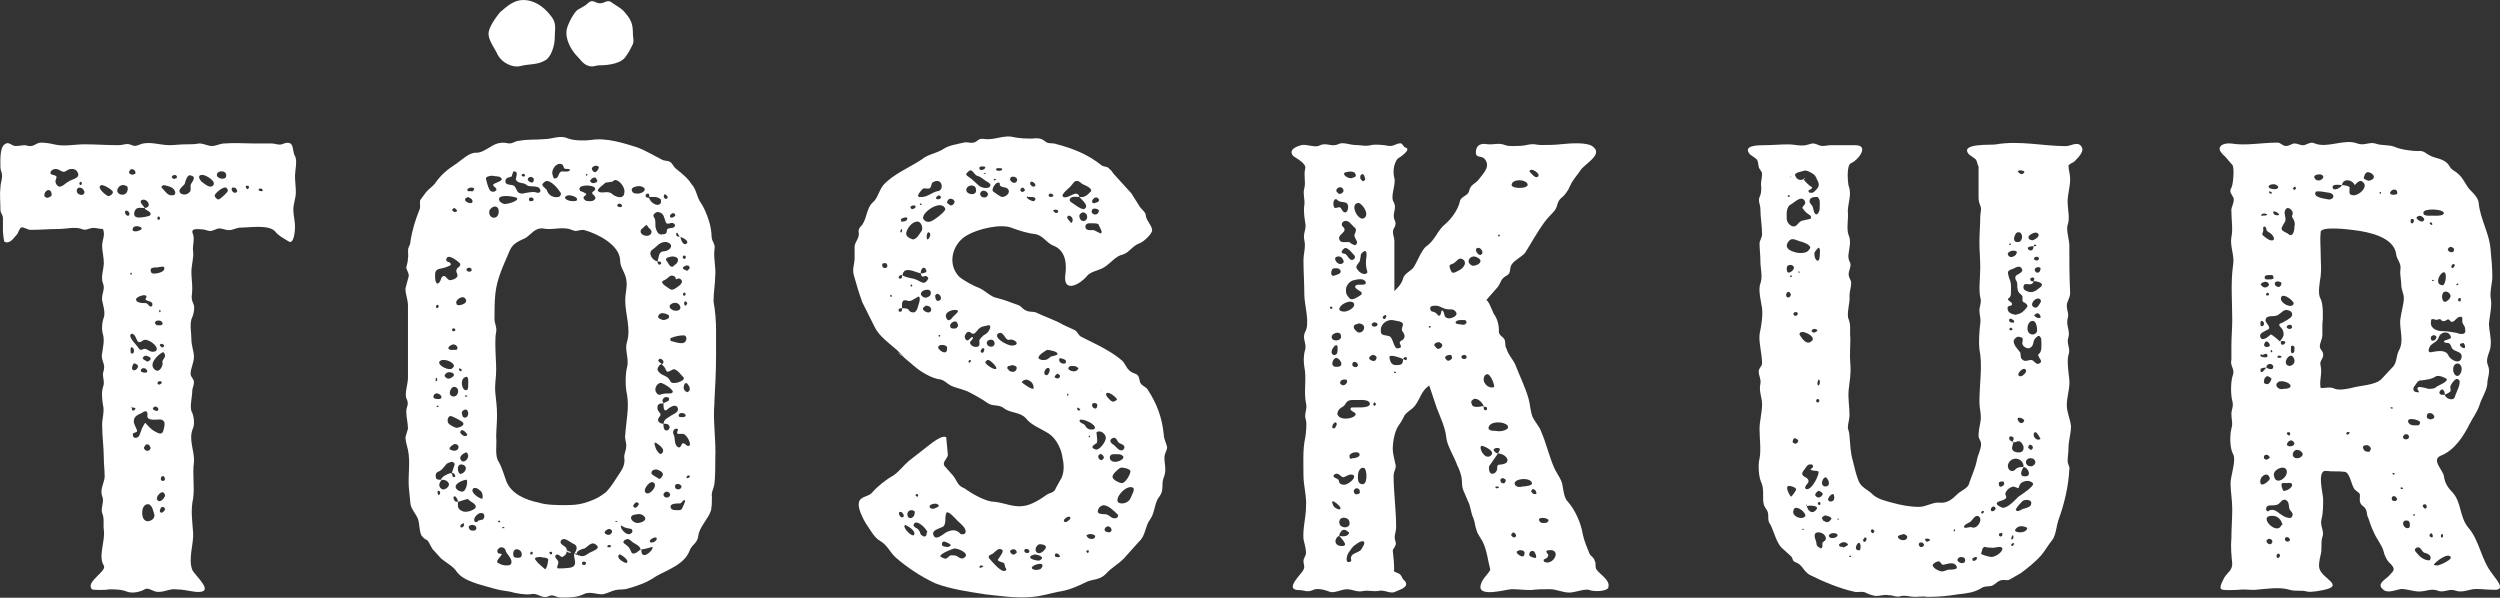 <?xml version="1.0" encoding="UTF-8"?>
<svg id="Grafik" xmlns="http://www.w3.org/2000/svg" viewBox="0 0 355.66 85.04">
  <rect x="0" y="0" width="355.66" height="85.04" fill="#333333" stroke="none"/>
  <path d="M.42,32.73v-1.69c0-.48-.36-.72-.36-1.21,0-1.09-.12-2.17,0-3.14,0-.6.24-1.09.24-1.69,0-.48-.24-.73-.24-1.21,0-.85-.12-2.78.6-3.26.6-.48.97.24,1.57.24.73,0,1.21-.24,1.81,0,.85.12,1.09-.48,1.81-.48.6,0,1.33.12,1.81.24,1.45.36,2.9,0,4.35,0,1.57,0,3.14.12,4.83.12.85,0,1.09-.36,1.93,0,.48.24.85,0,1.21-.12,1.21-.48,2.78.12,4.11.12.72,0,1.57-.12,2.42-.12.6,0,1.21,0,1.81-.12.72,0,1.21.36,1.81.36s1.21-.36,1.81-.36c1.33-.12,2.9,0,4.23,0h2.42c.72,0,1.09.36,1.81,0,1.57-.48,1.09.97,1.57,1.81.36.6,0,2.05,0,2.78,0,.84.12,1.57.12,2.42,0,.72-.36,1.57-.36,2.42,0,.72.24,1.57.24,2.42,0,.48-.12,2.66-.97,2.05-.73-.48-1.33-.73-1.81-1.33-.85-1.09-3.74-.6-4.95-.6-.6,0-1.09.36-1.69.36-.48,0-.85-.24-1.33-.24s-.85.36-1.33.36c-.36,0-.72-.24-1.21-.24s-1.69-.24-1.21.72c.24.73-.12,1.69,0,2.42.12.85-.24,1.93-.24,2.9,0,.85.12,1.57.12,2.42,0,.97-.24,1.21.12,2.05.36.6,0,1.81-.24,2.29-.24.85,0,2.05,0,2.9s.36,1.69.36,2.42c0,.85-.48,1.69-.48,2.42,0,.48.48.72.48,1.21s-.24.84-.24,1.21c0,.85-.36,2.17-.12,2.9.36.6.48,1.81.24,2.42-.73,1.57.24,3.26.12,4.83-.24,1.81.12,3.5-.12,5.19-.36,1.69-.12,3.14,0,4.83.12,1.57-.73,3.74-.12,5.31.36.85,3.5,3.38.48,3.14-.97-.12-1.81-.36-2.78-.36-.85-.12-1.57.36-2.42.36-.73.12-1.45-.72-2.05-.36-.6.36-1.69.6-2.42.36-.85-.36-1.81-.36-2.66-.36-.36.12-2.17.12-2.42,0-.97-1.09,2.17-2.54,1.69-3.38-.85-1.33.24-3.5,0-5.07-.12-.85.12-1.57-.24-2.42-.24-.73.36-1.57,0-2.42-.36-.97.36-1.93.36-2.78s-.12-1.69-.12-2.54c0-1.57-.24-3.14-.24-4.83,0-.84.36-1.93.12-2.78-.12-.72-.24-1.81,0-2.54.36-.85-.24-1.57.12-2.42.24-.97-.48-1.45-.24-2.42.12-.85.36-1.81.12-2.66-.24-.72-.12-1.81.12-2.42.24-.72-.12-1.81-.24-2.42-.12-.97.48-1.57.12-2.42-.36-.84.12-2.05.12-2.9s-.24-1.69-.24-2.42c0-.97.48-1.45.12-2.42-.6,0-1.09-.24-1.69-.12-.48.12-.85.36-1.33.12-.97-.36-2.17,0-3.38,0s-2.54.12-3.87.12c-.48,0-.85-.36-1.33-.36-.36.24-.36.6-.6.97-.48.48-.97,1.45-1.81,1.09-.12-.12-.24-1.57-.24-1.69ZM7.3,27.9c.12-.24,0-.85-.36-.85-.48-.12-1.09,1.09-.12,1.09l.48-.24ZM7.54,24.88c1.09.24,0,.6.48,1.33.48.85,1.21-.12,1.69-.36.48-.36,1.81-.48,1.33-1.33-.24-.6-1.09-.6-1.57-.24-.6.48-.85-.24-1.57-.24-.6,0-1.09.72-.36.84ZM11.29,26.69c-.12,0-.36.12-.36.36-.12.72,1.09.97,1.09.24-.12-.36-.36-.6-.73-.6ZM11.53,25.85c-.12,0-.24.12-.24.24s0,.12.12.24c.24,0,.24-.24.24-.24q0-.12-.12-.24ZM14.19,26.57c-.12.36.85,1.21,1.21,1.33.24,0,.85-.36.6-.73-.36-.36-.97-.72-1.45-.84-.24,0-.36.12-.36.24ZM17.93,26.45c-.36-.24-.85-.12-1.09.24-.73.97,1.21,1.57,1.33.24,0-.24,0-.48-.24-.48ZM18.29,30.68c.12,0,.12-.24.12-.36-.12-.24-.24-.36-.48-.36-.36.12,0,.85.36.72ZM19.26,24.4c-.12-.24-.48-.48-.72-.24s-.24.48,0,.6c.24.12.36.12.6,0,.12,0,.12-.12.12-.12v-.24ZM19.62,49.4c.24.36.36.48.85.24.48-.12.85.6,1.57.36.12,0,.36-.24.24-.48-.12-.6-1.45-1.45-1.93-1.09-1.09.85-.73-.72-1.57-.97-.85.24.72,1.69.85,1.93ZM18.53,38.89q0,.12.12.24s0-.12.12-.12q0-.12-.12-.24l-.12.12ZM18.66,49.4c-.12,0-.12.85,0,.85.12.12.36,0,.36-.12.12-.36,0-.6-.24-.72h-.12ZM18.66,57.86s.12.24.12.36c0,.24.12.24.36.12,0,0,.12-.12.12-.24s-.36-.12-.48-.12q0-.12-.12-.12ZM19.38,51.82c-.12-.12-.24-.12-.36-.12-.12.24-.24.36-.24.72.12.48.72.24.85-.24,0-.24-.12-.36-.24-.36ZM18.9,32.49c-.24.48.48.48.72.36,1.45-.36-.48-1.09-.72-.36ZM19.02,60.03c.12.48.36.85.48,1.21.12.36-.72.24-.6.6,0,.72.85.48.97,0l.36-.97c.12-.12.24-.6.48-.72,0,.12.85.97,1.09,1.09.48.24,1.21.85,1.45,0,.12-.6.48-1.45-.48-1.57-.48,0-1.81.24-1.81-.48.12-.72-.24-.85-.72-.48-.72.36-1.21.48-1.21,1.33ZM20.47,29.59c-.48,0-.72-.12-1.09.12-.36.36-.48,1.09.12,1.21.36.12,1.57-.12,1.81-.24.48-.6-.72-.72-.72-1.09h-.12ZM20.71,42.52c0-.12.12-.12.12-.24.12-.6-1.33-.12-1.45.24-.12.12.12.48.36.48.24.12.6.12.97.12s.48.6.85.48c0,0,.12-.12.12-.24.12-.6-1.09-.48-.97-.85ZM20.59,29.59c1.21-.12.24-1.57-.48-1.09-.36.24.36.85.48,1.09ZM20.23,52.42c-.24.12-.24.36-.12.48.24.12.85.24.85-.12-.12-.36-.48-.48-.72-.36ZM20.95,74.16c.6,0,1.21-.48.97-1.09-.12-.36-.24-1.09-.72-1.33-.72-.12-.97.6-.97,1.21,0,.48.12,1.09.72,1.21ZM20.35,50.85c-.24.24.48.48.6.6.12,0,.48-.24.48-.36,0-.36-.36-.36-.6-.48-.12,0-.36,0-.48.24ZM20.47,63.66c0,.24.24.48.48.48s.36-.12.48-.36c0-.12-.12-.36-.24-.48s-.36-.12-.48,0l-.24.36ZM21.43,38.41c0,.24.12.48.24.48.36.12,1.93-.12,1.69-.85,0-.24-.85,0-.97,0-.36,0-.97,0-.97.36ZM23.12,50.13c-.72.36-2.17,1.81-.97,2.54.48.36,1.09-.6.97-1.09-.12-.36.36-.6.36-.97,0-.12-.12-.6-.36-.48ZM22.16,57.86c0-.12-.12,0-.12,0-.36.12-.36.36-.12.48.24.12.6.24.6-.12,0-.24-.24-.36-.36-.36ZM22.04,45.9c0,.12.12.24.24.36.24,0,.85.12.85-.24,0-.48-.97-.6-1.09-.12ZM23.25,70.06c-.36-.24-1.21.72-.85,1.09.48.48.97-.36,1.09-.6,0-.24-.12-.36-.24-.48ZM22.76,31.04q0-.12-.12-.24c-.12,0-.24,0-.24.24-.12.24.36.36.36,0ZM22.64,54.72c.12,0,.48-.24.36-.36-.12-.24-.6-.12-.6.12,0,.12.12.24.24.24ZM22.76,44.45c.12-.12.12-.24,0-.36-.12,0-.12.12-.12.24l.12.12ZM23.37,72.23c-.12-.12-.24-.12-.36-.12-.12.12-.36.48-.24.72,0,0,.12.12.24.12.24-.12.36-.24.48-.48,0-.12-.12-.24-.12-.24ZM22.76,49.04c-.12.12.24.36.24.36.24.12.36-.24.36-.12,0-.36-.48-.48-.6-.24ZM23.12,67.76c-.24,0-.24.24-.24.48.24.36.6.12.6-.12-.12-.24-.12-.48-.36-.36ZM23,26.69c.48.48.85,1.21,1.57,1.09.36,0,.48-.36.24-.72-.24-.48-.97-.6-1.45-.72-.12,0-.48.12-.36.36ZM24.45,25.12c0,.12,0,.24.12.24.12.12.24.12.48,0,.12,0,.12-.12.12-.24-.12-.36-.6-.24-.72,0ZM27.23,25c-.6-.36-.85.84-.97,1.21-.24.24-.85.72-.72,1.09.24.48.97.48,1.33.12.36-.24.24-.6.24-1.09.12-.36.36-.48.48-.97,0-.12-.12-.36-.36-.36ZM28.68,25.85c.36.24,1.09.97,1.57.6.72-.6-.97-1.57-1.45-1.57-.85,0-.36.72-.12.97ZM30.61,27.66c-.24.24.24.72.48.72.36-.12,1.21-.97,1.33-1.21-.12-1.21-1.57.12-1.81.48ZM31.7,24.4c-.36-.12-.85.12-.85.48,0,.6,1.45.85,1.33,0,0-.24-.24-.48-.48-.48ZM33.27,26.69h-.24c-.24.24.12.85.48.72.12,0,.24-.12.24-.24-.12-.24-.12-.48-.48-.48ZM35.08,26.81c.24.36.48-.36.24-.36-.36-.12-.48.12-.24.36ZM37.02,26.81c-.12,0-.24.12-.24.24.24.24.6.12.6.12,0-.24-.12-.36-.36-.36Z" fill="#fff" stroke-width="0"/>
  <path d="M101.64,57.25c-.24,2.66.24,5.31.12,7.97,0,1.21,0,2.54-.12,3.62-.12.72-.48,1.21-.36,1.81,0,.6,0,1.33-.12,1.93-.36,1.21-1.69,2.42-1.81,3.62-.12,1.09-.85,1.21-1.21,2.05-.72,2.05-3.14,2.78-4.83,3.75-1.21.84-2.54,1.33-3.87,1.69-.6.24-1.21.12-1.81.24-.6.12-1.21.48-1.81.6-.85.12-1.81-.48-2.78,0-.97.48-2.05.48-3.14.48-.97,0-1.09-.6-2.05-.12-.85.24-1.45-.6-2.29-.36-.85.12-2.17-.12-3.02-.36-.85-.12-1.57-.24-2.42-.48-1.57-.48-4.23-.97-5.19-2.42-.48-.72-1.45-1.21-2.17-1.81l-1.21-1.33c-.36-.48-.48-1.09-.85-1.33-.36-.12-.48-.36-.73-.6-.36-.72-.24-1.45-.48-2.29-.24-.72-.97-1.45-1.09-2.17l-.24-2.42c-.12-1.81.24-3.62-.12-5.31-.12-.48-.36-1.33-.36-1.81l.36-1.21c0-.85-.24-1.57-.24-2.42s.48-.97,0-1.93c-.24-.72.24-2.05.24-2.9v-10.27c0-.85-.36-1.57-.36-2.42l.48-1.81c0-.48-.36-.85-.36-1.21.12-.48.24-.85.24-1.33.12-.48-.12-1.09.12-1.57.12-.24.24-.48.24-.84.24-1.57.73-3.14,1.33-4.59.12-.48-.12-.97.12-1.33l.72-.97c.36-.48.97-.84,1.33-1.33.85-1.21,1.69-1.93,3.02-2.78.85-.6,1.81-1.57,2.78-1.57.97.12,2.17-1.09,3.14-1.33.6-.12.85-.12,1.45,0,.6.12.97-.36,1.57-.36,1.21-.24,2.42-.12,3.62-.24,1.09,0,2.17-.6,3.26-.12.84.36,2.54.36,3.38.24,2.17-.36,4.71.48,6.64,1.09,1.21.48,2.17,1.09,3.38,1.69.36.24.85.12,1.21.36.36.24.48.72.85.97.72.6,1.69,1.33,2.17,2.17.72.72.72,1.81,1.33,2.66.6.84,1.33,2.78,1.45,3.87.12.48,0,1.09.24,1.57.24.48.36.72.24,1.33-.12,1.21.24,2.42.12,3.62,0,1.09-.24,2.42-.24,3.62.24,1.33.36,2.78.36,4.11v3.62c0,2.29-.12,4.35-.24,6.64ZM62.38,56.77c.12,0,.24,0,.36-.12.36-.36-.85-1.21-1.09-.24,0,.36.48.36.73.36ZM61.9,39.5c0,.48.24,1.33.73.48.12-.24.12-.6.48-.72.36,0,.48.48.85.6.48,0,1.33-.36,1.09-.85-.12-.36-.24-.48,0-.84.12-.12.6-.36.36-.73-.24-.24-1.81-1.57-1.93-.48,0,.24.36.36.48.36.24.24.24.36,0,.48-.48.24-.97.36-1.57.48-.6.24-.48.72-.48,1.21ZM62.02,53.75s-.12.6,0,.48c.24,0,.24-.48,0-.48ZM64.67,65.95c-.36-.48-.72-.12-1.09,0-.36.36-.6.84-1.09,1.09-.36.12-.6.36-.48.85,0,.36.36.36.72.36.12-.48.97-.85,1.45-.97v.12s.12,0,.12-.12c0-.24.48-1.21.36-1.33ZM62.38,43.6c.12-.12,0-.12-.12-.24-.12,0-.24.12-.24.24s0,.12.12.24c.24,0,.24-.24.24-.24ZM62.14,57.86c.12.12.24,0,.24,0v-.12c-.24-.12-.36.12-.24.12ZM62.62,70.06c0-.12-.12-.24-.24-.24-.24,0-.12.48,0,.6.12.12.24-.24.24-.36ZM63.22,51.21c-.36,0-.48,0-.72.24-.24.6,1.45,1.33,1.81.97.85-.6-.6-1.21-1.09-1.21ZM63.83,68.73c-.24-.36-.48-.48-.97-.48-.36.36-.6.97,0,1.33.36.24,1.21-.36.97-.85ZM63.35,53.63c.12.12.24.24.48.24s1.21-.48.48-.85c-.36-.12-.73-.12-.97.24-.12.12-.12.24,0,.36ZM63.83,60.27c.24.24.73.48,1.09.6.24,0,1.21-.24.97-.72-.12-.24-1.57-.97-1.81-.97-.48.12-.48.85-.24,1.09ZM64.31,49.04c-.85.36-.6.85.24.73h.36c.48-.24-.12-.97-.6-.73ZM64.19,64.02c1.09.48,1.45-.85.48-.85-.36.12-1.09.72-.48.85ZM64.43,55.08c-.12.12-.24.12-.24.24-.36.48-.24,1.09.36,1.09.48,0,.72-.6.6-.97-.12-.36-.48-.48-.72-.36ZM64.31,29.83c0,.24.48.36.36.36.12,0,.24-.12.36-.12,0-.24-.24-.36-.36-.48-.12,0-.24.12-.36.24ZM64.79,46.99c0-.24-.24-.36-.36-.24-.12,0-.12.12-.12.24.12.24.36.12.48,0ZM64.79,67.76c-.12-.36-.24-.48-.48-.48,0,.36.12.84.48.48ZM67.57,72.35c.48-.6-.72-.97-.97-1.33-.12-.12-1.21.36-1.45.36,0-.24-.12-.48-.36-.73,0-.12-.12,0-.24,0-.12.24.12.73.36.73h.24c0,.72-.12.97.6,1.33.48.24,1.33,0,1.81-.36ZM65.76,69.94c.6,0,.85-1.57.6-1.69-.36,0-1.21.36-1.45.72-.36.48.36.97.85.97ZM64.92,43.12c0,.48.72.24.72.24.48-.12.97-.48.48-.97-.36-.36-1.33.24-1.21.72ZM65.64,67.4c.72-.24.97-1.21,0-1.33-.85,0-.48,1.57,0,1.33ZM65.64,52.78s.12-.12,0-.24c0,0-.12-.12-.24-.12,0,0-.12,0-.12.12s.24.36.36.24ZM66.61,64.86c0-.12-.12-.6-.36-.48-.36.12-.97.6-.73.97.36.72,1.09,0,1.09-.48ZM65.52,61.36s-.12.12,0,.24c.12.24.73.72.97.24-.12-.24-.73-.97-.97-.48ZM66,74.53c0-.12-.12-.12-.24,0-.12,0-.36.24-.24.48.36.12.48-.24.48-.24v-.24ZM66.61,58.82c0-.36-.24-.73-.6-.48-.36.12-.36.48-.24.72,0,.24.24.36.36.36.36,0,.48-.36.48-.6ZM66.61,54.72c0-.12.12-1.33-.36-1.09-.97.24-.48,2.29.24,1.81.12-.12.12-.48.12-.72ZM66.24,56.41c.12.12.24,0,.24-.12h-.12c-.12-.12-.12,0-.24,0,0,.12.12.12.12.12ZM67.21,28.75c.12-.48-.48-.6-.6-.72-1.21.36.36,1.21.6.72ZM66.73,38.65c.12,0,.36,0,.36-.24,0-.12,0-.24-.12-.24-.12-.12-.36-.12-.48,0-.12,0-.12.12-.12.24s.24.24.36.24ZM66.49,27.06c0,.24.48.12.48.12.24.12.36,0,.48-.24.12-.36-.97-.36-.97.12ZM67.69,74.89c-.24-.36-1.21-.24-.97.24.12.36.36.36.6.36.12,0,.24,0,.36-.12.12-.12.12-.36,0-.48ZM67.21,69.69c-.12.6,1.33,1.45,1.45,1.21v-.36c0-.36-.12-.6-.48-.85-.24-.24-.85-.48-.97,0ZM68.78,73.08c-.73-.48-1.81.97-1.09,1.21.12,0,.36-.12.36-.24.24,0,.36-.12.6-.12.24-.12.36-.6.12-.85ZM69.14,25.49c.12.48.24.97.48,1.45.12.36.73.48.97.12.24-.36-.72-.6-.36-.85.24-.24,1.45-.48,1.09-.85-.24-.36-.85-.24-1.33-.36-.24,0-.97.12-.85.48ZM71.2,1.69c.97-.84,1.93-1.69,3.26-1.69,1.45,0,2.78.85,3.74,2.05,1.09,1.21.72,1.93.72,3.38,0,.97-.48,2.66-1.33,3.14-1.21.72-2.29.48-3.62.84-1.09.24-2.54-.48-3.14-1.57-.36-.84-1.33-2.05-1.33-3.02s1.09-2.42,1.69-3.14ZM70.95,30.08c0-.97-.97-.85-1.33-.12-.24,1.21,1.33,1.45,1.33.12ZM86.17,70.06c.48-.48,1.09-1.33,1.45-1.93.6-.97,1.33-1.69,1.21-2.9-.12-.6.24-1.09.24-1.57.12-.6-.24-1.21-.12-1.81.12-1.93.6-3.87.24-5.8-.24-.97-.24-2.78,0-3.74.36-1.21-.36-2.54,0-3.62.6-1.93-.24-3.99-.24-5.92,0-1.21.36-2.05.12-3.14s-.85-1.57-.85-2.66c-.12-2.17-3.26-3.74-5.07-4.23-.48-.12-.84.12-1.33.12-.48-.12-.85-.36-1.33-.36-1.09-.12-2.17.24-3.26,0-1.09-.12-1.69.84-2.42,1.33-.97.48-1.81.72-2.29,1.81-.85,2.05-1.81,3.87-2.05,6.16-.12,1.21-.12,2.42-.12,3.62,0,.6.36,1.09.24,1.81-.12.48-.12,1.21-.12,1.69,0,1.33.12,2.54.12,3.74,0,1.09-.24,2.05-.12,3.26.12,1.09.24,2.05.24,3.14s-.12,2.17-.12,3.14c.12.97-.24,2.66.36,3.5.48.85.73,1.81,1.09,2.78.72,1.81,2.78,2.66,4.59,3.02,1.09.36,2.66.36,3.87.36,1.33,0,2.29-.12,3.5-.6.97-.36,1.33-.6,2.17-1.21ZM71.92,78.27c-.12-.36-.48-.48-.85-.36l-.24.24c-.12.12-.12.48.12.6.12,0,.6,0,.36.24-.12.24-.85.85-.48,1.09.48.24.72.36,1.21.36.36,0,.6,0,.72-.36.12-.72-.72-1.21-.85-1.81ZM70.95,74.29c.12.12.24-.12.24-.12,0,0-.12,0-.12-.12q-.12,0-.24.12l.12.12ZM71.08,28.63c.24.24.6.48.97.36.36,0,1.93-.48,1.45-.85-.48-.24-3.02-.6-2.42.48ZM71.44,75.13h.36c-.12-.12-.12-.24-.24-.12-.12,0-.24.12-.12.12ZM73.25,26.57c.36.48.24.97,1.09.97.48-.12,1.33-.24,1.57-.24s.85.36.97-.12c0-.97-1.57-.48-1.93-.84-.48-.48-1.33-.12-1.57-.85,0-.24.48-1.21-.36-1.09l-.24.72c-.36.12-.72.12-.85.48-.24.97,1.09.48,1.33.97ZM73.37,78.15c-.36.12-.48.72-.24,1.09.12.12.6.12.6.12.24,0,.48-.12.48-.36.12-.48-.36-.97-.85-.84ZM74.22,25c.12.12.24.12.36.12l.12-.12c0-.12-.12-.36-.36-.24-.12,0-.12.12-.12.24ZM75.18,25.73c.12.12.36.24.48.24.24,0,.36-.36.24-.6-.36-.48-1.09,0-.72.36ZM75.79,28.14c-.72-.24-.6.48-.36.48s.48,0,.48-.24c0-.12-.12-.24-.12-.24ZM75.79,78.63q0-.12-.12-.12c-.12-.12-.24.12-.24.24s0,.12.12.12c.24.12.24-.24.24-.24ZM76.87,79.24c-.12,0-.97,0-.72.36.24.36.48.6,1.33,1.33.24.24.48-.85.48-1.09.24-.6-.72-.48-1.09-.6ZM77.84,27.18c.24.6.85.97,1.57.85.24,0,.48-.36.36-.6-.48-.72-1.21-1.57-1.93-1.69-.24,0-.36.12-.6.36-.36.36.6.72.6,1.09ZM78.32,78.51h-.12c-.12.12,0,.24.12.36.24.12.36-.48,0-.36ZM78.56,24.64c.12.36.12,1.09.72.6.24-.24.24-.97.85-.85.24,0,.85.12.97-.24-.24-.24-.72,0-.85-.24-.12-.24-.12-.6-.6-.6-.6,0-1.09.73-1.09,1.33ZM82.07,78.75h-.36c.24-.36.6-.97,0-1.33-.48-.12-1.45-1.21-1.93-.48-.24.48.6.72.72.97.12.12.12.24.12.36.24.12.36.24.6.24v.12c-.24,0-.48,0-.6-.24,0,.48-.24.6-.6.85-.36,0-.6-.6-.97-.24-.24.24.24.6.36.85.12.36-.24.72-.12.97,0,.12,1.81,0,2.05-.12.36-.12.48-.36.48-.73,0-.24-.24-.97-.12-1.21.24.12.36.24.48.24-.12,0-.12-.12-.12-.24ZM80.98,27.78c-.24,0-.6.12-.6.36.12.48,1.45.6,1.69.36.24-.48-.85-.72-1.09-.72ZM83.52,9.3c-.72-.36-.84-.72-1.33-1.21-.97-.97-1.81-2.54-1.57-3.87.12-.72,1.09-2.66,1.69-2.9.6-.36.97-.48,1.45-.97.6-.48.97.12,1.57.12.72,0,1.09-.6,1.69-.12.48.36,1.21.72,1.69,1.21,1.09,1.21,1.33,1.81,1.33,3.26,0,.6.24,1.09-.12,1.69-.24.48-.48.97-.85,1.45-.6,1.09-2.54,1.33-3.74,1.33-.72,0-.97.36-1.81,0ZM82.79,79.12c.6,0,.72-.36,1.33-.6.24-.12,1.21-.48.85-.85-.72-.84-1.21,0-1.81.36-.24,0-1.21.36-1.09.72,0,.12.12.24.24.24h-.12q.24.12.24,0c.12.12.24.12.36.12ZM82.55,27.18c.12,0,.97.36.85.48-.12.24-.48.24-.36.6.24.36.48.36.85.36.24,0,.48,0,.72-.24.24-.24,0-.48-.24-.72-.36-.24.12-.48.24-.6.6-.85-2.9-.97-2.05.12ZM83.4,80.08c-.12-.24-.6-.24-.6,0,0,.12,0,.24.12.24.12.12.36.12.48-.24ZM83.4,25c.12,0,.24-.12.12-.24h-.12s-.12.12,0,.24ZM84.12,25.97c.24.12.36.12.6,0,.24,0,.36-.36.12-.48,0-.12-.12-.24-.24-.24-.24,0-.36.12-.6.36-.12.12,0,.24.12.36ZM84.24,24.16c.36.72.84.12.97-.36-.24-.48-1.21-.12-.97.36ZM85.09,27.18c.36.48,1.33-.12,1.93.36.48.48,1.81.97,1.81-.24.12-.48-.6-1.69-1.33-1.69-.12,0-.24.12-.36.24-.36,0-.6.12-.97.12-.24.24-1.33.97-1.09,1.21ZM86.66,75.25c-.24,0-.97.48-.48.72.72.48,1.33-.6.48-.72ZM86.9,77.67c0-.24-.48-.12-.48,0-.12.24.36.24.48.12v-.12ZM87.87,74.16h-.12c-.12-.12-.12,0-.24,0l.12.12q.12,0,.24-.12ZM87.99,28.99c-.12,0-.24.24-.12.36.12.12.36.12.36.12.48,0,.24-.6-.24-.48ZM88.11,78.88c-.6.48.72,1.21.97,1.21.72-.24-.85-1.33-.97-1.21ZM89.8,75.25c-.48-.12-.85-.12-1.21-.36q-.12-.12-.24-.12c-.24.36.97,1.81,1.57.97.12-.12,0-.48-.12-.48ZM91.13,78.15c-.12-.48-.48-.6-.85-.85-.36-.12-.72-.72-1.09-.6-.48.12-.72.48-.24.72.48.36.6.48.85,1.09.12.36.48.24.72.12l.48-.36h.12v-.12ZM90.64,74.41c.36,0,1.45-.24,1.09-.85-.36-.48-.85-.48-1.33-.36-1.09.12-.6,1.09.24,1.21ZM89.92,27.18c.12.36.48.36.85.36.6,0,1.45-.6.6-.97-.36-.24-1.81,0-1.45.6ZM90.4,71.51c-.12.12-.48.48-.24.6.24.36.6-.12.72-.36,0-.24-.24-.36-.48-.24ZM92.7,32.97c-.12-.48-.48-.48-.6-.85-.12-.36-.6.36-.85.48-.6.85,1.33,1.45,1.45.36ZM92.82,77.79s-1.09.36-1.57.36c-.12,1.81,1.81.12,1.57-.36ZM91.73,69.69c0,.24,0,.36.24.48.48.24,1.57-.97,1.09-1.45-.48-.48-1.21.48-1.33.97ZM92.34,28.14c.12.6,1.21,1.45,1.69.73v-.48c-.48-.48-1.09-.36-1.69-.36.12-.12,0-.24,0-.36s-.12-.12-.24-.12-.24.12-.24.24c-.12.24.24.36.48.36ZM93.42,76.58c0-.36-1.09.12-.97.48.24.36,1.09-.12.97-.48ZM93.54,37.2c0,.12,0,.24.12.36,0,.12.24.12.36,0,.12-.12,0-.36-.24-.36h-.24c.24-.72.12-1.45.97-1.45.97-.12,1.45-1.09.24-1.33-.97,0-1.21.6-1.93,1.09-.72.48,0,1.57.73,1.69ZM93.3,66.79c-.36,0-.72.24-.6.6.12.24.72.48.85.6.36.36.6-.12.72-.36.24-.48-.72-.85-.97-.85ZM93.78,30.2c-.24-.12-.48,0-.72.24-.24.24,0,.48.12.72.12.48,0,.97.12,1.33.12.36.24.72.6.84,0,0,.48.12.24,0,.36,0,.72,0,.72-.48,0-.6.85-.24,1.09-.6.12-.12.12-.24,0-.36-.36-.48-.97.24-1.21-.24-.24-.48-.24-1.33-.97-1.45ZM93.42,63.05c-.36-.24-.36.12-.24.36.12.48.24.72.6,1.09.12.12.36.12.48-.12.36-.48-.48-1.09-.85-1.33ZM93.42,55.92c.24.36.48.24.85.12.48-.12.97,0,1.33-.12q.12-.12.12-.24c-.24-.48-1.21-1.09-1.69-1.21-.6,0-1.09.97-.6,1.45ZM95.35,59.19c.36-.24,1.21-.48,1.09-1.09-.24-.72-.97-.24-1.33,0-.72.73-.72-.12-.72-.72-.6,0-.97.12-.84.85.12.48.72.6.24,1.09-.48.6.12.97.6.97.12-.72.48-.72.97-1.09ZM97.29,53.75c-.36-.36-.85-1.09-1.33-1.21-.36-.12-.97.72-1.21.12-.12-.36-.36-.6-.6-.84.12,0,.12-.12.24-.24,0-.12,0-.24-.12-.36-.24-.24-.48-.24-.6,0-.12.24.36.36.48.6-.24,0-.36.12-.48.36-.36.48.12.85.48,1.09.48.24.97.36,1.21.97.24.6,2.05,0,1.93-.48ZM95.11,44.81c-.48-.24-1.21-.48-1.45.12-.24.36.6.6.72.6.24,0,.48-.12.72-.24.12-.12.12-.36,0-.48ZM96.68,39.62c-.12,0-.36,0-.48.12-.12,0,0-.36-.36-.48-.6-.24-.73.36-1.33.6-.72.24,0,.72.36.97.6.36.6.6,1.33.12.36-.24,1.33-.85.48-1.33ZM94.39,57.37l.72-.36c.12-.12.12-.48-.12-.48-.24-.12-.6,0-.72.36-.12.12.12.36.12.48ZM94.87,61.24c.24,0,.48-.36.36-.6-.12-.36-.48-.36-.85-.36,0,.36,0,.97.48.97ZM95.35,70.42c0-.24-.24-.48-.48-.48s-.48.24-.48.36c0,.36.24.48.48.48s.36-.12.48-.36ZM94.63,28.26c.12.12.24,0,.36-.12,0-.24-.12-.36-.36-.48h-.12c-.12.24-.12.48.12.6ZM95.6,36.48c-.6.12-1.21.24-.6.85.12.24.36.72.72.6.24-.24.72-.48.72-.85.12-.48-.48-.6-.85-.6ZM95.35,43.85c.24.24.48.36.85.36.24,0,.6-.12.6-.48-.12-.72-.97-.85-1.45-.36-.12.12-.12.36,0,.48ZM95.35,30.92c.24.12.48,0,.72-.24,0-.24-.12-.36-.36-.36-.24.12-.48.24-.36.6ZM95.48,48.07c-.24.12-.12.48.12.48.6.12,1.93.72,2.05-.36,0-.24-.12-.48-.36-.48-.6,0-1.21.12-1.81.36ZM97.41,71.14c-.36,0-.36.48-.73.48s-.97,0-1.21.24c-.12.24-.12.36.12.6.24.12.48.12.85.12.24,0,.48,0,.6-.24,0-.12.6-1.09.36-1.21ZM97.17,61.72h-.72c-.36-.12.24-.72-.12-.72-.48-.12-.72.48-.48.85.24.48,0,1.57.72,1.81.36,0,.36-.6.6-.6.36,0,.48.48.85.36.48-.12-.36-1.69-.85-1.69ZM96.08,69.45c.24.24.72.24.85-.12.12-.24-.24-.48-.48-.48-.12,0-.24,0-.36.12q-.12.24,0,.48ZM96.2,33.22c0,.48.12.36.48.48-.12-.24-.36-.85-.48-.48ZM96.56,59.06c0,.12,0,.24.12.24.36.12.85,0,.85-.12.12-.48-.97-.6-.97-.12ZM96.8,33.7c0,.24.36,1.33.85.97s-.48-.85-.85-.97ZM97.17,36.72s.12.12.24.12c.12-.12.24-.24.12-.36,0-.12-.12-.12-.24-.12s-.24.24-.12.36ZM98.01,37.81c-.36-.12-.6,0-.85.24-.12.24.36.36.6.48l.36-.36c0-.12-.12-.36-.12-.36ZM97.53,41.79c0-.12-.12-.24-.24-.12-.12,0-.12.12-.12.24s.12.24.24.12c.12,0,.12-.12.12-.24ZM97.77,55.8c.6-.24.36-.84,0-1.21,0-.12-.24-.12-.36,0-.24.48-.24.97.36,1.21ZM97.41,42.88c-.12.12-.12.6.12.6.12,0,.24-.36.24-.24,0-.24-.12-.36-.36-.36ZM98.13,67.76c0-.12-.12-.12-.24-.12s-.24.24-.24.36c.12,0,.12.12.12,0,.12,0,.36,0,.36-.24Z" fill="#fff" stroke-width="0"/>
  <path d="M165.65,64.98c0,1.09.36,1.93-.12,3.02-.36,1.09.12,1.69-.6,2.66-.72.85-.6,2.3-1.33,3.26-.72.97-.6,2.29-1.57,3.14l-2.17,2.42c-.85.85-1.81,1.33-2.54,2.17-.85.85-1.69.72-2.66,1.09-1.45.72-2.54,1.21-4.11,1.45-1.21.24-2.29.6-3.62.72-2.17.24-4.59-.12-6.76-.36-2.29-.36-4.95-.73-7.13-1.57-2.05-.97-3.87-2.17-5.56-3.62-.85-.72-1.21-1.81-2.29-2.42-.85-.48-1.45-1.69-2.05-2.54-.36-.6-1.09-2.05-.97-2.78.12-1.09,1.33-.85,1.93-1.57.72-.85,1.93-1.81,3.02-2.42.85-.6,1.45-1.45,2.17-2.05l2.78-2.17c.48-.36,1.93-1.57,2.54-1.21,0,0,.24,2.42.24,2.54-.12.6-.97,1.09-.36,1.69l.97,1.09c.48.48.6,1.09,1.09,1.57.24.24.73.36.97.6.85.6,2.78,1.69,3.87,1.69,1.45.12,2.78.84,4.23.6,1.09-.12,2.42-.97,3.26-1.57.48-.36,1.09-.24,1.33-.97l.6-1.09c.6-.84.6-2.17.36-3.14-.12-1.21-.85-2.78-1.93-3.5-1.09-.72-2.54-1.21-3.26-2.17-.85-.97-2.17-.72-3.14-1.45-.72-.6-1.57-.24-2.29-.72-.85-.6-1.93-1.21-2.9-1.69-.85-.36-1.69-.48-2.42-.85-.48-.24-.85-.72-1.45-.85-1.21-.12-2.78-1.09-3.62-1.81l-1.57-1.33c-1.21-1.57-3.14-2.42-4.11-4.23l-1.81-3.62c-.48-1.33-.84-2.54-1.21-3.87-.24-.85.12-1.57.12-2.42v-1.69c.12-.72.6-.97.6-1.81-.12-.6.12-.85.48-1.21.73-1.09.6-2.42,1.57-3.26.6-.48.85-1.69,1.45-2.42,1.45-1.57,3.62-2.42,5.44-3.62.84-.73,2.05-.85,3.02-1.45.85-.6,2.05-.72,3.02-.97.6-.12,1.09.24,1.69-.12.48-.36.6-.48,1.33-.36,1.21.12,2.42-.48,3.62-.36.97.24,2.54.36,3.62.24.6,0,.85.12,1.33.48.36.36.97.12,1.57.36,2.29.6,4.47,1.45,6.4,3.02.36.24.85.12,1.09.48.36.24.48.6.73.84l2.42,2.66,1.21,1.93c.36.48.85.73.85,1.33.12.72,1.09,1.57.85,2.17-.24.6-1.33,1.57-1.81,1.69-.97.36-1.45,1.33-2.3,1.57-1.09.24-1.69,1.21-2.66,1.81-.72.48-1.93.6-2.42,1.21-.97,1.21-3.38,2.54-3.14,0,.24-1.57.12-3.5-1.57-4.23-1.09-.36-1.57-1.57-2.78-1.69-.97-.12-2.17-.48-3.14-.84-1.57-.72-4.95.12-6.4.97-2.05,1.09-3.02,3.99-1.21,5.92.72.6,2.05,1.33,3.02,1.69.72.36,1.57,1.21,2.29,1.33,1.09.24,2.17.72,3.26,1.09.36.24.6.6.97.72.48.24.85.12,1.33.24,1.21.6,2.78,1.09,3.99,1.81l1.57.72c.48.24.48.72.97.97l2.66,1.33c1.09.6,2.17,1.21,3.14,2.05.48.48.6,1.09,1.09,1.45.36.36.85.36,1.09.6.36.36.24.97.48,1.21.24.36.72.48.97.85,1.33,2.05,2.05,3.99,2.29,6.4,0,.6.36,1.21.48,1.81,0,.48-.36.84-.36,1.33ZM126.15,37.56c0-.12-.12-.12-.24-.12h-.24c-.36.12-.12.97.48.6.12-.12.12-.36,0-.48ZM126.88,42.15q0-.12-.12-.24l-.12.12q0,.12.12.24l.12-.12ZM128.45,50.73c-.24-.12-.48-.36-.72-.6.24.12.48.36.72.6ZM128.33,43.85c-.12,0-.6,0-.48.36,0,0,0,.12.12.12.36.12.36-.24.36-.48ZM127.97,39.62c.36.12.36-.24.36-.48h-.24c-.24.12-.36.48-.12.48ZM128.57,73.32c0-.12-.24-.6-.6-.48-.24.12.12.97.48.72.12,0,.12-.12.12-.24ZM128.09,32.85c0,.36.24.24.24,0,0,0,0-.36-.12-.24q-.12.12-.12.24ZM128.21,31.4c0,.24.12.12.24.12.24,0,.6-.12.6-.36.12-.12,0-.12-.12-.24-.12,0-.97.12-.72.48ZM130.5,42.28c-.48.24-.97.72-1.45.48-.85-.24-.72.48-.72,1.09.24,0,.6,0,.85.12.24.36.36.48.84.48.48-.12.6-.97.72-1.33.12-.24.24-1.21-.24-.85ZM128.33,39.13c.72.48,1.45.36,2.17.72.72.36,1.09.72,1.57-.24,0-.12-.24-.36-.36-.36-.48.12-.6.24-.72-.36-.6-.12-1.69-.72-2.29-.36-.36.36-.24.6-.36.6ZM128.93,74.77c0-.12-.12-.12-.24,0-.24.36,1.09,1.69,1.33,1.33.36-.48-.72-1.21-1.09-1.33ZM130.38,31.53c-.72.12-1.33.97-1.45,1.57s.6.85.97.97c.6-.12.84-.73,1.21-1.21.24-.36,0-1.45-.73-1.33ZM129.66,73.68c.36-.12.48-.48.48-.85,0-.12-.24-.24-.36-.24-.97-.12-.85,1.33-.12,1.09ZM129.54,29.59c.12.12.24.24.36.12.12,0,.36-.12.36-.36-.12-.24-.85-.12-.72.24ZM129.66,40.46c-.12,0-.12.12-.12.24q.12.12.24,0v-.12l-.12-.12ZM131.95,75.73c-.12-.48-1.33-1.69-1.81-1.33-.24.24-.24.36,0,.6.24.12.48.24.6.48.24.24.12.6.48.72.24.24.6.12.6-.24,0-.12,0-.24.12-.24ZM130.26,70.54c.12,0,.12.12.24.12s.12-.12.12-.24-.12-.12-.12-.12h-.12c-.12,0-.12.12-.12.24ZM130.62,27.9c0,.12.48.24.24.12,1.09.12,1.69-.72,2.66-.85.85-.24.48-2.05-.85-1.21-.24.24-.12.72-.48.85-.48.12-.72-.24-1.09.24-.12.12-.6.72-.48.85ZM130.86,29.11c.12.12.24,0,.24,0v-.12c-.12-.12-.24,0-.24.12ZM130.99,38.89c.24,0,.36,0,.6-.12.48,0,0-.97-.36-.6-.24.24-.24.48-.24.72ZM131.95,42.28c.36-.12.48-.36.48-.6,0-.72-1.09-.48-1.33-.12-.36.48.48.97.84.72ZM132.43,43.85c-.12-.24-.36-.36-.6-.36-.12,0-.24,0-.24.12-.24,0-.36.36-.24.48.24.24.48.36.72.36.36,0,.48-.36.36-.6ZM131.47,31.28c.12.24.6.36.84.24.36,0,2.29-1.45,2.17-1.81-.6-1.57-3.87.85-3.02,1.57ZM132.19,33.1c-.24-.24-.36.36-.36.48s0,.48.12.48c.24,0,.6-.85.24-.97ZM132.92,72.35c.12-.12.97-.24.48-.6-.24-.24-1.45,0-1.09.48.24.24.6.12.6.12ZM134.61,75.73c.73-.36,1.45-.48,2.05.24.36.12.72,0,.72-.36,0-.6-.85-1.21-1.21-1.57-.12-.12-1.45-1.69-1.57-.97-.24.48.12,1.69-.6,1.93-.48.24-1.69.48-1.09,1.33.36.48,1.33-.36,1.69-.6ZM133.64,42.76c.48-.24.12-.97-.36-.97l-.24.24c0,.36.12.97.6.72ZM133.88,28.02c-.12-.12-.24-.24-.36-.24-.12.12-.36.24-.36.36,0,.36.72.24.72-.12ZM134.73,49.52c.12-.48-1.09-.6-1.21-.24-.36.36,1.33,1.57,1.21.24ZM133.52,47.71v.12q.12.12.24,0v-.12s-.12-.12-.24,0ZM135.82,78.03c-.24,0-2.05.72-2.05,1.09,0,.12.6.36.72.36.36,0,.48-.48.85-.48s.72,0,.97.24c.36.24.72.36,1.09-.12.24-.6-1.21-1.09-1.57-1.09ZM134.37,77.06c-.12-.12-.36.12-.36.24-.12.48.48.48.6.48.12.12.36,0,.6-.12.24-.24-.72-.6-.85-.6ZM136.3,44.21c-.48-.36-2.05.12-1.69.97.24.73.73.24.97-.12.24-.24.72-.6.72-.85ZM134.73,28.87l.48.36c.24,0,.48-.12.6-.48,0-.24-.24-.48-.6-.48-.24,0-.48.24-.48.6ZM136.3,46.38c0-.24-.12-.48-.24-.6-.36-.24-1.09.36-.85.72,0,.24.36.24.48.24h.12c.24,0,.36-.12.48-.36ZM139.32,48.56c0-.36.36-.6.6-.85.48-.24.85-.6.97-1.21,0-.12-.12-.24-.24-.24-.36.12-.85.12-1.21.36s-.48.6-.85.84c-.36.12-.48-.24-.72-.24-.36-.12-.72.6-.6.84.12.36.36.48.6.24.12-.12.36-.36.48-.36.24.12-.24.6-.36.72,0,.6.85.85,1.21.6.24-.24.12-.48.12-.72ZM138.84,26.94c0-.72-1.09-.72-1.33-.12-.36.85,1.57,1.21,1.33.12ZM138.11,25.37l1.21,1.09c.48.36,1.69.48,1.57-.24-.12-.24-.72-.48-.97-.72-.36-.24-.48-.36-.85-.48-.6-.12-.72-1.33-1.45-.48-.48.36.24.6.48.85ZM138.11,51.21c-.48,0-.36.48-.12.36q.12-.12.12-.24v-.12ZM139.32,23.92c0,.48.85.24.85-.12,0-.12-.24-.12-.36-.12-.24,0-.48,0-.48.24ZM139.92,80.57c-.12-.12-.36-.12-.48-.12,0,.12-.12.12-.12.24.12.24.6-.12.6-.12ZM140.53,27.54c-.12-.36-.6-.48-.85-.36-.12.12-.24.24-.24.36,0,.72,1.09.72,1.09.12.12.12,0-.24,0-.12ZM139.8,49.52c-.24.24-.36.36-.24.6.36.24.48-.24.48-.48q-.12-.12-.24-.12ZM140.17,24.64c0-.12-.12,0-.12,0h-.12c.12.24.48,0,.24,0ZM140.53,51.21c-.12,0-.36.24-.36.36.12.36,1.45,1.21,1.57.85.12-.24-.97-1.33-1.21-1.21ZM140.41,48.92c.12.48.97.6,1.09,0,0-.97-1.33-.6-1.09,0ZM143.06,80.81c-.12-.24-.12-.6-.24-.72-.24-.12-.97-.24-.85-.48.12-.24,1.09-1.33.48-1.45-.48-.24-.85.36-1.21.6-.48.24-.85.36-.36.85.36.36,1.57,1.93,2.17,1.57.24-.12,0-.48,0-.36ZM141.37,27.3c.36.24.97.72,1.21.72.6,0,1.33-.72.72-1.21-.36-.24-.72-.12-.97-.36-.24-.12.12-.48-.36-.48-.36,0-1.09,1.09-.6,1.33ZM141.37,25.61s.12.12.24,0h.12q0-.12-.12-.12c-.12-.12-.24,0-.24.12ZM141.86,24.28s.72.12.72-.24c0-.12-.36-.12-.48-.12-.24,0-.36,0-.36.12-.12.12,0,.12.12.24ZM143.91,49.16c.24,0,.36,0,.6-.12.48-.36-.48-.84-.85-.72-.6.24-.72-.85-1.33-.97-.24,0-.48.12-.48.36-.12.6,1.57,1.45,2.05,1.45ZM143.91,51.94s-.12.12-.36.12-.36.36-.12.48c.12.24.36.36.72.36.24,0,.48-.24.48-.48.12-.36-.48-.48-.73-.48ZM144.63,78.51q0-.12-.12-.24c-.36-.36-1.09.12-.72.36.24.36.48.36.85,0v-.12ZM143.79,25.73c.72.85,1.45-.48.36-.6-.12,0-.24,0-.36.12-.12.24-.12.36,0,.48ZM145.36,27.3h.12c.12,0,.24-.12.36-.24l-.24-.36c-.12,0-.24,0-.36.12s-.12.36.12.48ZM147.05,55.2c0-.72-.48-1.09-1.09-1.21-.24.12-.48.12-.6.36,0,.12,1.69,1.33,1.69.84ZM146.45,78.51c0-.6-.85-.48-.72-.12,0,.24.36.36.6.24l.12-.12ZM147.05,28.63c.12-.12.24-.12.24-.24.12-.48-.85-.36-1.09-.36,0-.12-.12-.12-.12-.12-.12.36.72.72.97.72ZM147.05,26.57c.12,0,.12-.12.24-.12.12-.36-.6-.85-.72-.48-.12.36.36.6.48.6ZM147.9,79.72c.97-.48-.36-.84-.72-.84-.24.12-.72.12-.6.48.12.24,1.09.48,1.33.36ZM146.93,80.57c-.48.36.36.6.72.48.24,0,.48-.12.6-.36.36-.85-1.09-.36-1.33-.12ZM148.02,77.42c-.12,0-.24,0-.36.12-.36.24-.48.84-.12,1.09.48.24.97-.24,1.21-.6.24-.48-.48-.6-.72-.6ZM150.43,50.37c.12-.36-1.21-.6-1.45-.6-.24.12-1.45.84-1.21,1.21,0,.12.48.24.48.24.48,0,.72,0,1.09-.36.12-.24,1.09-.24,1.09-.48ZM149.34,52.54c-.24-.6-.97.24-.72.72.12.12.36.12.36.12.24-.24.36-.48.36-.85ZM149.34,28.02c.12,0,.48,0,.48-.12.12-.24-.24-.36-.36-.36s-.12,0-.24.12c-.12.12,0,.24.12.36ZM150.19,29.83c-.12,0-.24,0-.36.12,0,.12.36.36.36.36.24,0,.36-.12.36-.24s-.12-.24-.36-.24ZM150.8,53.51c0-.24-.24-.24-.36-.36q-.24.12-.36.36t.12.24c.12.12.36.12.48,0q.12-.12.12-.24ZM150.8,79.12c-.12-.24-.48-.6-.73-.24,0,.12,0,.24.12.36.24,0,.6.12.6-.12ZM151.52,51.7c.12,0,.12-.12.12-.24.12-.24-.48-.48-.72-.48-.12-.12-.24,0-.24.24,0,.36.48.6.85.48ZM151.28,28.02c.72.36,1.93-1.21,2.29,0-.48,0-.84-.12-1.21.12-.24.12-.24.48,0,.6.36.24,1.57,1.21,1.93.97.72-.48-.48-1.33-.73-1.69.73.12,1.09-.24,1.57-.72.48-.48-.84-.97-1.09-1.09-.24-.12-.48-.48-.85-.48s-.6.48-.84.72c-.12.24-1.57,1.21-1.09,1.57ZM152.24,73.56c-.24-.24-1.09.36-.85.6,0,.12.24.12.24.12.12,0,.85-.48.6-.73ZM151.88,56.29s.12,0,.12-.12,0-.12-.12-.24v.12c-.12.12-.12.24,0,.24ZM152.61,31.4c0-.36-.12-.6-.48-.72h-.12c-.48.24.12.72.24.85.12.36.24.12.36-.12ZM153.33,52.54c.12,0,.12-.12,0-.24s-.36-.24-.72-.24c-.24,0-.48,0-.6.24-.24.36.97.85,1.33.24ZM153.57,58.34q.12,0,.12-.12l-.36-.24c-.12,0-.12.24,0,.36.12.12.24.12.24,0ZM154.66,30.8c0-.36-.36-.6-.6-.6-.36.12-.6.36-.48.72.12.72,1.09.72,1.09-.12ZM154.42,60.63c.24.36.48.48.85.48.12,0,.6,0,.48-.36-.12-.6-2.29-1.45-2.17-.85.12.36.73.36.85.72ZM156.35,32.13c0-.36-.48-.36-.85-.36s-1.09-.12-1.09.48.72.48,1.09.48c.24,0,.97.48,1.09.48.36-.12-.12-.85-.24-1.09ZM154.9,78.39q0-.12-.12-.12-.12,0-.24.12,0,.12.12.24c.24.12.24-.24.24-.24ZM155.14,75.98c-.12,0-.24,0-.48.12-.12,0-.12.12,0,.24.12.36.97.48,1.09.12.24-.36-.36-.48-.6-.48ZM154.9,62.21h.12c.24-.36-.24-.24-.12,0ZM155.38,30.32c.36.36.85.24.97-.36-.12-.24-.6-.36-.85-.24-.24.12-.24.48-.12.6ZM155.75,58.1c.24.12.36-.24.36-.48,0-.12-.12-.24-.24-.24-.12-.12-.48,0-.48.12-.12.24.12.6.36.6ZM155.51,28.87c.36.12.24,0,.24,0,.24,0,.72-.24.6-.48-.48-.85-1.33.36-.85.48ZM157.32,62.33c0-.6-.72-1.21-1.33-.85,0,.36.24,1.45,0,1.57-.36.24-.97.6-.24.85.6.36,1.57-1.09,1.57-1.57ZM159.01,73.2c-.48-.48-1.33-1.33-2.05-1.33-.36.12-.6.24-.72.6-.36.85.84.6,1.21.72.6.24.73.72,1.45.48.12-.12.24-.36.12-.48ZM156.47,64.62c-.48.24-.12.85.24.85.12,0,.24-.24.36-.36-.12-.36-.36-.6-.6-.48ZM156.59,55.68c.12,0,.12-.12.12-.12l-.12.12ZM157.32,75.01c-.24.24-.24.48,0,.6.12.12.48.12.48.12.73-.12.12-1.21-.48-.72ZM158.04,57.01c.36.24.48.12.85-.12v-.12c-.12-.24-1.09-1.09-1.45-.84s.48.97.6,1.09ZM159.73,64.86c-.24-.24-.48-.24-.84-.24h-.48c-.48,0-.6.36-.48.72.48.85,2.29,0,1.81-.48ZM159.13,62.93c-.24-.24-.36-.84-.85-.6-.48.24-.36.6,0,.85.48.24.85,1.09,1.45.85.12-.12.24-.24.24-.36,0-.48-.6-.48-.85-.73ZM159.37,66.55c-.36.24-1.21.97-1.09,1.33,0,.36.97.85,1.33.85.48,0,1.21-1.21,1.21-1.69,0-.36-1.21-.6-1.45-.48ZM161.06,69.33c-1.09-.36-3.14,2.29-1.45,2.29.48,0,.97-.24,1.21-.72.12-.36.84-1.45.24-1.57Z" fill="#fff" stroke-width="0"/>
  <path d="M228.82,83.58c-.24.6-2.17.6-2.66.36-.72-.24-2.05.36-2.9.36-.97,0-1.81-.48-2.78-.48-.85,0-1.81,0-2.66.12-1.09,0-1.81-.12-2.78-.12-.72,0-5.07,1.33-4.35-.72.24-.85.97-1.33,1.33-2.05-.36-1.33-.48-2.78-1.09-3.99-.24-.48-.73-1.09-.85-1.57-.24-.6-.24-1.21-.48-1.81-.36-.72-.36-1.57-.72-2.29l-.72-1.69c-.24-.6-.12-1.21-.24-1.81-.12-.6-.36-1.21-.6-1.69-.48-1.33-1.45-2.78-1.57-3.99-.12-1.33-.85-2.9-1.33-4.11l-1.09-3.26c-1.21.85-1.21,1.81-2.05,2.9-.36.48-.97.72-1.45,1.33-.24.48-.48.97-.85,1.45-.6.85-.84,2.42-.84,3.38,0,.6.24,1.45.36,2.05.24.6-.24,1.09-.24,1.69,0,2.42.36,4.83.36,7.37,0,.72-.36,1.21-.12,1.93.24.6-.12.85-.36,1.33,0,0,.36,3.14.12,2.9.24.36.6.24.97.6.24.24.24.6.6.85.85.97-.97,1.33-1.33,1.57-.72.36-1.57-.36-2.42-.12-.72.12-1.45-.12-2.05,0-.97.24-1.57-.24-2.42-.24-.73,0-1.81.6-2.42.36-.6-.24-1.81-.6-2.42-.24-.85.36-1.21,0-1.93,0-2.29,0,.36-2.29.6-2.9.24-.48,0-.72,0-1.21s.36-.72.36-1.21c0-.6-.24-1.33-.36-1.93-.12-1.57.36-3.14.36-4.59.12-1.45-.36-3.02-.36-4.47,0-1.69-.12-3.74.24-5.31.12-.72.24-1.81.12-2.54-.36-.85.24-1.57,0-2.42-.36-1.69.12-3.5-.24-5.19-.12-.72-.12-1.69.12-2.42.24-.97-.48-1.57,0-2.54.72-1.21-.12-3.87-.12-5.32,0-1.57-.12-3.26-.12-4.83,0-1.09.36-1.93.12-2.9-.24-.97.36-1.57.12-2.54-.12-.72-.24-1.69-.12-2.42.12-.85-.24-1.69,0-2.42.24-.97-.12-1.81.12-2.78.24-.73-1.21-1.45-1.69-1.81-.85-.97.72-1.45,1.21-1.57.72-.12,1.81.36,2.42.12,1.09-.6,1.69.24,2.78-.24.6-.36,1.69.12,2.42.12.85,0,1.45.24,2.29,0,.73-.12,1.81,0,2.42.12.72.12,1.09-.36,1.69-.36.36,0,.36.48.72.6.97.24-.85,1.45-1.09,1.57-.6.72-.72,1.93-.48,2.78.24.97-.6,2.54-.12,3.38.6,1.09-.36,1.57.24,2.78.12.36,0,.72-.24,1.09-.24.6.12,1.09.12,1.69v7.13c.6-.6.97-.97,1.21-1.69.12-.72.97-1.09,1.45-1.57.6-.85,1.21-2.66,1.93-3.14,1.21-.85,1.57-2.29,2.66-3.14.85-.72,1.81-2.05,2.05-3.14.12-.84,1.21-.84,1.33-1.57.24-.97.84-.97,1.33-1.57.72-.97,1.81-1.93.85-3.02-.48-.48-1.33,0-1.21-1.09.12-.97.85-1.09,1.57-.97.97.12,1.69-.24,2.54.12.6.24,1.57.12,2.17.12s1.21-.24,1.81-.24c.36,0,.72.12,1.21.12.97,0,1.81,0,2.9-.12,1.21-.12,3.87-.36,4.59.48,1.21,1.09-1.45,2.42-1.93,3.26-.48.73-1.09,1.33-1.45,2.17-.24.6-.72,1.33-1.21,1.69-.72.6-.48,1.09-.97,1.81-.48.6-1.09,1.09-1.57,1.81-.97,1.33-1.81,2.9-2.66,4.23-.48.6-1.45.97-1.93,1.69-.36.6,0,1.21-.72,1.57-.85.48-.72.85-1.21,1.57l-1.69,1.93c.24-.24.97,1.69,1.09,1.93.48.6.73,1.57.73,2.29-.12.85.6.85.84,1.45.12.48,0,.85.24,1.21.24.85.85,1.45,1.21,2.17.6,1.57,1.45,3.26,1.93,4.95.24.85.24,1.81.6,2.66.36.72.97,1.33,1.21,2.05.72,1.69,1.09,3.38,1.81,5.07.36.84,1.09,1.69,1.21,2.54.12.72.24,1.81.72,2.29,1.09,1.21,1.93,3.14,2.17,4.71.24,1.09.6,1.81.97,2.78.24.36.6.48.72.97.24.36,0,.85.24,1.21.36.6,2.05,1.57,1.69,2.54ZM189.45,43.6c-.48,0-.12.6.12.24,0-.12-.12-.12-.12-.24ZM189.45,38.53c-.12.12-.12.72.24.72.24-.12,1.33-.24.97-.85-.24-.24-.36-.24-.6-.24s-.6,0-.6.36ZM189.69,50.49c.6.12.6-.48.6-.85.12-1.45-1.45.48-.6.85ZM189.45,47.95c0,.72,1.45.6,1.33-.12,0-.85-1.33-.48-1.33.12ZM189.57,60.88c.36.24.48-.24.6-.48,0-.6-.48-.24-.6.12,0,.12-.12.24,0,.36ZM189.81,71.39c-.48-.36-.24.48,0,.72.24.24.6.36.72.36.6-.12-.48-.97-.72-1.09ZM189.93,50.97c-.48.36-.6,1.21.12,1.21,1.57.12.36-1.57-.12-1.21ZM190.05,29.59c.48-.12.6-.24.84.24.12.24.48.6.73.24.24-.36.24-1.09-.12-1.21-.6-.24-.85,0-1.33-.48-.12-.12-.36,0-.36.12-.12.12-.12.36-.12.6,0,.12.12.6.36.48ZM192.34,67.52c-.48-.12-1.09.48-1.33.36-.48-.24-.6-.72-1.21-.36-.12.12-.12.36,0,.36.48.36.6.12.72.72.12.36.6.36.72.36.6,0,2.05-1.21,1.09-1.45ZM189.93,36.84c.12.48.48.72.72.72.36,0,.6-.24.48-.48-.12-.36-.36-.6-.72-.6-.24,0-.48.12-.48.36ZM190.05,76.7c-.24.6.24.97.72.97,1.33.12,0-1.09-.24-1.45-.24.12-.36.24-.48.48ZM190.89,26.69c-.48-.24-1.09.36-.6.72.24.36.72.12.85-.24,0-.24-.12-.36-.24-.48ZM191.38,57.5c-.24.48-.97.48-1.09,1.21-.12.24.12.6.48.72.48.24,1.69.12,2.05-.36.24-.36-.48-.48-.6-.72-.12,0-.12-.24,0-.36.24-.12,2.78.24,2.66-.6-.12-.6-1.33-.48-1.69-.48-.97,0-1.45-.12-1.81.6ZM193.07,34.42c-.12-.36-.48-.72-.36-1.09.12-.24.36-.72,0-.97-.48-.36-.85-1.21-1.57-.85-.24.12-.36.48-.12.72.97.85-1.09,1.09-.36,2.05.36.36,1.09,0,1.45.24.12.24.72.36.6.36.24,0,.36-.24.36-.48ZM192.59,43.12c-.48-.6-2.17.24-2.05.97.24.24.6.24.72.24.48,0,1.69-.6,1.33-1.21ZM190.53,74.29c0,.97,1.69.97,1.45,0,0-.73-1.45-.97-1.45,0ZM191.74,76.1c.24-.24.24-.36,0-.48-.24-.24-.6-.36-.85-.12-.24.24-.36.48-.36.72.36.12.97.12,1.21-.12ZM190.65,54.47c0,.24.48.48.72.24.12-.12.36-.24.24-.6,0-.12-.24-.12-.36-.12-.24,0-.6.12-.6.48ZM190.89,35.75c-.12.24.24.36.48.36.36.24.48.72.85.85.24.12.72-.24.48-.6-.24-.24-.85-1.09-1.33-1.09-.24.12-.36.24-.48.48ZM192.83,24.76c-.12-.48-.97-.36-1.45-.24-.12,0-.24.24-.12.36.24.36.73.48.97.48.24-.12.85-.12.6-.6ZM192.1,42.52c.36.24,1.21-.36,1.57-.6,0-.12.12-.36,0-.36-.12-.12-1.09-.6-.85-.85.12-.36.97-.12,1.21-.24.24,0,.36-.24.24-.36-.24-.6-1.21-.36-1.69-.24-.6.12-1.21.85-1.09,1.57,0,.48.24.72.6,1.09ZM192.22,79.6c-.12-.36.12-.72.48-.85.36-.24.72-.24.97-.6.12-.24.6-.85.36-1.09s-.97.24-1.09.36c-.6.36-.72.73-1.09,1.21-.24.36-.48,1.33,0,1.33.24,0,.48-.12.36-.36ZM193.43,64.74c0-.72-1.45-.36-1.45.12,0,.36.12.48.36.36-.12,0,.48-.12.24,0,.24-.12.72-.12.85-.48ZM192.46,51.58c-.36.72.72.85.72.36,0-.36-.48-.6-.72-.36ZM192.59,46.5c0,.24.12.36.24.48.85,1.09,2.05-.85.48-.97-.24.12-.72.12-.72.48ZM192.59,69.82c0,.36.24.6.48.48.24,0,.48-.12.36-.48,0-.24-.24-.36-.48-.36-.12,0-.36.24-.36.36ZM194.04,31.04c.85-.48-.12-1.93-.72-2.17-1.45,0-.12,2.66.72,2.17ZM194.52,38.65c-.24-.72-.24-1.45-.12-2.17,0-.12.12-.97-.36-.72-.36.24-.48.36-.48.85-.12.24,0,.48-.24.72-.12.24-.36.36-.36.72.12.48,1.09,1.33,1.57.72v-.12ZM193.67,68.85c.97.36.85-2.17.36-2.29-.72-.12-.85.84-.85,1.21,0,.48,0,.97.48,1.09ZM193.79,24.76c-.12.12-.24.12-.24.24-.12.36,0,.48.24.72q.12.12.24,0c.24-.12.24-.24.12-.48,0-.12-.12-.48-.36-.48ZM195.36,50.49c-.12,0-.36.12-.48.24-.36.36.36.72.72.6.12-.12.24-.24.24-.48,0-.12-.24-.36-.48-.36ZM195.73,45.9c-.24-.12-.48,0-.6.24q0,.12.12.24c.12.12.36.12.6,0q.12-.12.12-.24c0-.12-.12-.24-.24-.24ZM195.61,57.25c-.12,0-.24.12-.24.24s0,.12.12.24c.24,0,.24-.24.24-.24q0-.12-.12-.24ZM197.66,47.83c.6.24.6,2.05,1.33,1.69.36,0,.36-.24.24-.48-.24-.48,0-.48.36-.72.36-.36.24-.72,0-1.09-.36-.36,0-.73,0-1.09,0-.48-1.09-.48-1.45-.6-.72-.12-1.69.48-1.69,1.33-.12.97.48.72,1.21.97ZM196.69,45.17c.12.12.12.24.24.24.24-.12.36-.36.24-.6-.24,0-.48.24-.48.36ZM197.66,50.85c.12.6.24,1.09.97,1.09s.97-.12.97-.84c-.12-.12-2.05-.85-1.93-.24ZM198.38,53.03c.12.12.24,0,.24,0q0-.12-.12-.12c0-.12-.12,0-.24,0l.12.12ZM200.08,51.21c.12-.24.12-.36,0-.36-.24-.12-.36,0-.48.24.12,0,.48.24.48.12ZM203.46,46.38s-.12,0-.24.12l.12.12c.12,0,.24-.12.24-.12l-.12-.12ZM203.46,43.85c0,.24.12.48.36.48.48.12.48.24.85.6.48,0,.24-.97.6-.72.36.48,0,.97.85,1.09.36,0,1.45-.36.97-.97-.36-.48-.85-.24-1.33-.36-.6-.12-.97-.48-1.45-.48-.36,0-.85,0-.85.36ZM204.06,49.16c.12.12.24.36.48.48.24,0,.48-.12.6-.36.12-.12,0-.48-.24-.48,0-.12-.12-.12-.24-.12s-.72.12-.6.48ZM206.48,50.49c-.36,0-.6,0-.85.24-.12.24.12.48.36.6.24,0,.6-.24.6-.48,0,0-.12-.24-.12-.36ZM206.96,38.77c.48-.24,1.09-.48,1.33-.97.24-.36.12-.85-.36-.97-.36-.24-.84.48-1.09.6-.36.24-.72.12-.6.6.12.36.24.97.72.72ZM208.65,45.9c0-.12-.12-.36-.24-.36-.24,0-1.33-.12-1.33.36,0,.24.72.24.72.24.36.12.6.12.84-.24ZM207.93,50.85c0,.24.6.36.72,0,0-.24-.12-.36-.36-.36-.12,0-.48.12-.36.36ZM210.1,36.6c-.85-.48-1.81.72-.6,1.21.85,0,1.69-.72.6-1.21ZM209.38,57.5c.12.6,1.21.36,1.69.24-.24-.6-1.09-1.33-1.57-.85-.24.12-.24.36-.12.6ZM209.98,35.51c-.12.24.48.97.72.72.48-.24,0-.97-.36-.97-.24,0-.36.12-.36.24ZM212.03,64.86c.85-.6-.72-1.33-1.21-1.45-.6.12.36,2.05,1.21,1.45ZM210.83,57.86s.24,0,.24-.12c-.12,0-.12.12-.24.12ZM212.52,55.08c.24,0-.48-2.17-1.09-1.81-.24.12-.36.36-.36.72,0,.6.72,1.33,1.45,1.09ZM211.55,58.1c0-.24-.24-.24-.48-.24,0,.24,0,.6.36.48.12,0,.12-.12.12-.24ZM214.45,60.51c-.6-.6-2.42-.6-2.66.24-.24.72,1.21.48,1.33.6.36,0,.85,0,1.33-.36.12-.12.12-.36,0-.48ZM212.03,66.07c-.36.24-.24,1.33.24,1.33.36,0,.6-.24.72-.6,0-.6,0-.72.6-.72,1.69-.24.6-1.57-.48-1.57l-1.09,1.57ZM213.36,64.02c.24-.48-1.33-.36-.72.24.12.12.24.24.48.24l.24-.48ZM212.76,69.33c0,.24.48.12.48,0s-.12-.12-.24-.12-.36,0-.24.12ZM213.36,33.46c-.12-.24-.24,0-.24.12q.12.12.24,0v-.12ZM214.21,68.25c-.12-.12-.36-.24-.48-.24-.24.12-.36.24-.24.48,0,.12.12.24.24.24.24.12.48-.12.48-.36v-.12ZM215.29,75.73s-.12,0-.12.12c-.24.12-.24.36,0,.48,0,.12.12.12.24.12s.36-.12.24-.36c0-.12-.12-.24-.36-.36ZM215.05,26.33c0,.48,2.05.6,2.29,0,0-.85-2.29-.97-2.29,0ZM217.95,68.73c-.24-.97-2.9-.6-2.42.24.24.36.72.36,1.09.24.24,0,1.45-.12,1.33-.48ZM215.78,78.63c.24.36.97.85,1.09.24.12-.48-.24-.6-.6-.6-.12,0-.6.12-.48.36ZM217.95,78.39c-.12,0-.36.12-.36.36-.24.36.48.6.72.6.24.12.24-.12.24-.12,0-.24-.24-.97-.6-.85ZM218.8,25.12c.48-.36-1.09-1.45-1.21-.72.24.24.85,1.09,1.21.72ZM217.83,69.94c.12.12.24.36.48.36s.36-.12.24-.24c0-.24-.24-.48-.48-.48-.12,0-.24.24-.24.36ZM220.25,74.16c.12-.12,0-.24,0-.24-.36-.36-1.69-.36-1.21.24.12.24.36.24.6.24s.48,0,.6-.24ZM220.01,78.39c-.12.24.36.48.24.6,0,.36-.36.48-.6.6-.12.12,0,.36.12.36,1.09.48,2.29-1.45.97-1.69-.24,0-.6,0-.72.12Z" fill="#fff" stroke-width="0"/>
  <path d="M249.84,22.59l-.85-.6c-1.21-1.33,1.21-1.33,1.81-1.33,1.21,0,2.42-.12,3.62-.12.97,0,1.93.36,2.9,0,.72-.24.85-.12,1.45.12.6.24,1.09,0,1.57,0h3.62c2.05,0,.36,2.17-.6,2.54-.72.24-.48,2.78-.36,3.26.48,1.21-.12,2.42-.12,3.62.12.97-.24,2.54.12,3.38s.12,1.69,0,2.54c-.12.6,0,.97.24,1.45.12.6-.24.97-.24,1.57,0,.48.36.85.36,1.21,0,.6-.24,1.21-.24,1.81.12.97-.48,2.66-.12,3.38.36.97.12,1.69.24,2.66,0,1.21-.12,2.42,0,3.75.12,1.33-.12,2.42-.24,3.62s.12,2.42.12,3.62c0,.6-.24,1.21-.24,1.81.12.36.24.85.24,1.21.12,1.21.12,2.29.48,3.5.24.97.48,2.05.84,2.9s1.33,1.21,1.93,1.81c.73.72,1.93.97,2.78,1.21,1.33.36,2.54.6,3.87.6.97,0,2.05-.72,2.9-.6,1.09.12,1.81-.48,2.54-1.21.48-.48,1.57-.85,1.69-1.57.36-1.09.85-2.05,1.09-3.26.12-.72.6-1.57.6-2.29,0-.48-.36-.72-.36-1.21,0-.6.12-1.21.24-1.81.24-1.09-.12-1.93-.12-3.02,0-2.54.48-5.07,0-7.49-.12-1.09,0-2.66.12-3.62.12-.72-.12-1.21-.12-1.81,0-.72.36-1.21.12-1.93-.24-1.09,0-2.9,0-4.23,0-1.21-.12-2.42-.12-3.62s.12-2.42.12-3.62c0-.6.24-1.09,0-1.57-.24-.6-.24-.85-.24-1.45v-4.11c-.24-.36-.12-.72-.48-1.09l-.85-.6c-1.57-1.69,3.26-1.33,3.74-1.45,3.38-.6,6.76.24,10.03.24.72,0,1.81-.85,2.29.24.24.6-.6,1.45-1.09,1.93-.24.24-.6.24-.85.6,0,.6.24,1.21.24,1.93,0,1.09-.36,2.17-.36,3.14,0,1.21.36,2.42,0,3.38-.24.73.24,2.05.24,2.9,0,2.29,0,4.47.12,6.76,0,.72-.48,1.21-.48,1.81,0,.72.36,1.21.12,1.81-.24,1.09.36,1.69.12,2.66-.36.97.36,1.57,0,2.54-.24.72,0,2.54.12,3.5.12,1.21-.36,2.42-.36,3.62,0,1.09.48,1.93.6,3.02,0,1.09-.36,2.05-.36,3.14,0,.6-.12,1.21-.12,1.81,0,.48.36.85.24,1.21-.12,2.42-.72,4.95-1.57,7.25-.24.72-.36,2.17-.85,2.78-.6.72-.97,1.45-1.57,2.17-.85.97-1.93,1.81-2.9,2.54l-1.69.97c-.36.12-.85-.12-1.33.12-.36.12-.6.48-1.09.72-.48.12-1.09,0-1.57.36-.97.6-2.05.72-3.26.85-1.45.24-2.78.36-4.35.36-.6-.12-1.21,0-1.81,0-.72,0-1.21-.24-1.93-.12-.72.24-1.09-.12-1.81-.12-.6-.12-1.21.12-1.81.12-.6-.12-.97-.24-1.45-.48-.48-.24-1.09,0-1.57-.12-2.17-.48-4.47-1.45-6.4-2.42-.97-.6-.97-1.45-2.05-1.81-.48-.24-.24-.48-.6-.84l-1.33-1.21c-.72-.72-1.09-2.29-1.57-3.26-.48-.6-.24-1.09-.36-1.69-.12-.48-.48-.73-.6-1.21-.24-1.09.12-2.05-.36-3.14-.36-.72-.48-2.54-.24-3.38.24-1.33,0-2.78,0-4.23,0-1.09.36-2.29.36-3.5,0-.97-.48-1.81-.24-2.9.12-.72-.24-1.09-.24-1.81,0-.36.48-.72.48-1.09,0-1.33-.48-2.9-.36-4.11.24-1.21.48-2.54.36-3.74-.12-.85-.6-2.66-.24-3.5.36-1.09,0-2.05,0-3.26,0-.85-.12-1.69-.12-2.42,0-.48.36-.85.36-1.33,0-1.21-.24-2.42-.24-3.62,0-.6-.36-1.09-.12-1.69.24-.48.24-.85.24-1.45-.12-.6.12-1.21.12-1.81,0-.48-.48-.72-.48-1.09-.12-.36,0-.72-.36-1.09ZM254.31,41.55c-.36.24-.24.97.24.72.12,0,.24-.36.24-.36-.12-.24-.24-.48-.48-.36ZM256.24,28.26c-.48,0-1.21.72-1.69.97-.48.6-.36,1.21-.36,1.93,0,.6.85,1.45,1.45.84.24-.24.36-.48.72-.6l1.09-.24c.24,0,.24-.36.12-.48-.36-.24-.72-.48-.97-.85-.36-.36-.12-.36.12-.72.24-.36,0-.72-.36-.85h-.12ZM254.55,38.77c.48-.12,1.09-.84.24-1.09-.36,0-.6.12-.6.48,0,.24,0,.72.36.6ZM257.45,35.39c.12-.12.12-.24,0-.36-.24-.36-.97-.6-1.45-.72-.72-.24-1.21-.6-1.69.24-.6,1.09,1.33,1.45,1.81,1.45.6,0,1.09-.12,1.33-.6ZM255.51,69.57c0-.24-1.09-.6-1.21-.36-.24.36.36,1.33.48,1.45.12,0,.85-.97.73-1.09ZM254.43,28.02q.12,0,.24-.12l-.12-.12c-.12,0-.24,0-.24.12l.12.12ZM254.55,25.24s.12,0,.24-.12q-.12,0-.24.12ZM254.67,39.26v.12c.24.12.24-.12.24-.12,0-.12-.12-.12-.24,0ZM254.91,25q-.12,0-.12.12l.12-.12ZM255.63,63.05c.24-.24.24-.36.12-.48s-.48-.36-.6-.12c-.12.24-.12.36-.12.48.12.12.48.24.36.24.12-.12.24-.12.24-.12ZM256.84,73.32c-.12-.72-1.57-1.57-1.69-.72-.24.6.48,1.09,1.09,1.09.24,0,.6-.12.6-.36ZM255.76,44.57c0-.24-.72-.24-.6.12,0,.24.24.24.24.24.24,0,.36-.12.36-.36ZM257.81,26.69c0,.12-.36.36-.48.36-.12.12,0,.36.12.36.6.12.72-.24,1.09-.6.48-.6,0-1.09-.24-1.69-.12-.36-1.33-.97-1.57-.85-.24.12-1.57.24-1.33.73.24.6.72.72,1.21.48,0,.24.97,1.09,1.09,1.09l.12.12ZM255.88,38.77h.12c.12,0,.12-.12,0-.12h-.24l.12.12ZM257.81,48.44c.6-.6-1.81-1.81-1.81-.85.36.6,1.09,1.69,1.81.85ZM256.36,75.25q0,.12.12.12s.12,0,.24-.12h-.36ZM257.45,66.07c-.36,0-.6.6-.85.85-.36.48-.24.72.24.97.48.24.6.6.24.97-.12.12-.48.6-.12.72.85.24,2.05-2.42,1.69-2.54s-.72,0-1.09-.24l.24-.24c.24-.12.12-.36,0-.48h-.36ZM256.72,25.37s-.12,0-.12.12q.12,0,.24-.12h-.12ZM256.96,71.75c0,.12.24.72.36.85.36.36.72.36,1.09-.12.48-.6-1.09-.6-1.33-.48,0-.12,0-.24-.12-.24ZM258.53,28.02c-.36,0-.72,0-.97.24-.24.36-.12.6.12.85.36.36.24.85.48,1.21.12.24.36.24.48,0,.24-.24.24-.6.24-.97s.12-1.09-.36-1.33ZM258.41,46.87c-.24-.12-.36-.12-.48,0-.24,0-.24.24-.12.36.36.24.6-.12.72-.12,0-.12,0-.24-.12-.24ZM258.17,35.87c-.12.24,0,1.09.36,1.21.36.12.36-.72.36-.85,0-.24.12-.72-.12-.97-.12-.12-.48.48-.6.6ZM259.26,77.3c0-.24.48-.36.48-.6.12-.72-.97-1.21-1.45-.85-.36.36.12,1.09.12,1.45,0,.48.48.6.6.72.36-.12.24-.36.24-.72ZM258.41,70.06c-.12.12-.24.36-.12.48.12.12.24.24.36.24.24,0,.48-.12.6-.36.24-.24-.24-.48-.48-.6-.12,0-.24.12-.36.24ZM258.78,57.13c.12-.12,0-.36-.12-.36s-.24,0-.24.12c-.12.12,0,.36.12.36s.24,0,.24-.12ZM258.78,53.99c-.12-.12-.36.72-.12.85.24,0,.24-.48.24-.48,0-.12,0-.24-.12-.36ZM258.65,71.75c.36.36.48-.36.12-.36-.12.12-.24.24-.12.36ZM259.26,73.8c0,.12.12.36.36.36.24.24.6.12.85-.24.36-.36-.72-.6-.85-.6-.12.12-.6.24-.36.48ZM259.86,68c0-.12-.24-.12-.36,0-.36.36-.48,1.09.12,1.21.85,0,.6-.85.24-1.21ZM260.83,70.3c-.36-.12-1.09.85-.6.97.12.12.24.12.48,0,.12,0,.24-.24.24-.48,0,0,0-.36-.12-.48ZM260.22,76.34c.12.36,1.21.24,1.21-.24-.24-.48-1.45-.24-1.21.24ZM261.31,73.8q.12.12.24.12c.12,0,.12-.12,0-.12h-.24ZM262.76,77.3c-.24-.24-.72-.24-1.09.12-.12.12,0,.36.24.36.12,0,.24,0,.36.12.12-.12.97-.36.48-.6ZM263.12,79.12c-.12,0,0,.12,0,.12.12,0,.24,0,.24-.12-.12-.12-.24-.12-.24,0ZM264.33,78.27c.36.12.36-.24.36-.48,0-1.45-1.21.36-.36.48ZM265.54,76.7c0-.24-.12-.24-.24-.24-.12.12-.24.24-.24.36s0,.24.12.24c.12.12.36-.12.36-.36ZM266.63,75.49l-.12-.12c-.12-.12-.24-.12-.36.12,0,.12.12.36.24.36s.36-.24.24-.36ZM270.01,76.46c.24.48,1.33.6,1.33-.12-.12-.24-.36-.36-.6-.36-.12.12-.85.12-.72.48ZM273.51,77.18h-.36c-.48.24.12,1.09.6.36,0,0-.12-.24-.24-.36ZM273.87,76.7c0,.12.12.36.24.36.24,0,.36-.12.48-.24-.12-.24-.6-.24-.72-.12ZM276.29,81.29c.24,0,.48-.12.85-.24.36,0,.72,0,1.09-.12.12,0,.24-.24.12-.36-.36-.72-1.21-.36-1.81-.24-.36.12-.36-.36-.72-.48-.24,0-.72.24-.85.48-.12.48.97.97,1.33.97ZM277.98,75.37c-.12.12,0,.24,0,.24q.12,0,.12-.12c.12-.12,0-.12-.12-.24v.12ZM278.46,79.72c.12.24.48.48.85.36.12,0,.24-.12.24-.24.12-.48-.24-.6-.6-.6-.12,0-.48.12-.48.48ZM281.48,73.44c-.48-.24-.84.48-1.09.72s-1.09.48-.97.85c.12.24.84-.12,1.09,0,.72.36,1.69-1.09.97-1.57ZM280.76,79.36c-.12,0-.24.12-.12.36.12.24.72-.12.6-.36,0-.12-.12-.12-.24-.12s-.12.12-.24.12ZM283.3,77.91c-.24,0-.6,0-.97-.12-.36.12-.36.6-.48.97-.12.12,1.21.48,1.45.48.48,0,1.57-.6,1.57-1.21-.12-.48-1.21,0-1.57-.12ZM281.97,73.08c.12,0,.36-.24.24-.36-.24-.12-.36.12-.36.24l.12.12ZM283.78,72.11c-.36-.24-.72.36-.48.6.36.12.6-.24.6-.36s-.12-.24-.12-.24ZM285.35,70.06c-.24.24.24.6,0,.85-.24.24-.84.36-1.09.48-.6.36.36.72.6.84.72.12,1.81-1.09,2.29-1.57.36-.24,2.42-1.57,2.05-1.93-.48-.48-1.21-.36-1.69,0-.24.24-.24.48-.36.72-.12,0-.6-.24-.72-.24-.48.12-.85.36-1.09.85ZM284.38,68.97c0,.24.24.36.36.24.24-.12.48-.24.36-.48,0-.24-.12-.24-.24-.24-.36,0-.6.12-.48.48ZM284.62,75.85c-.24,0-.24.12-.24.24s.12.24.24.24c.36-.12.24-.36.24-.36,0-.12-.12-.24-.24-.12ZM288.37,43.72c.24-.36-.36-.72-.48-.72-.36-.24,0-.6-.24-.97-.24-.24-.6-.48-.6-.85-.12-.36,0-.72-.12-1.09-.24-.36-.36-.72,0-.97.24-.12.97-.48.72-.85-.24-.6-.84-.24-1.33,0-.85.24-.72.48-.48,1.33.36.72.24,1.45.24,2.17q0,.36-.24.6c-.48.24.12.48.36.72.24.6-.6.24-.6.72,0,.72.6.85,1.09.97.85-.12,1.21-.48,1.69-1.09ZM285.83,35.87c-.24.12-.24.24-.12.48.24.36.73.24,1.09-.12,0,0,0-.12.12-.24.12-.48-.97-.36-1.09-.12ZM287.89,66.31c-.12-1.21-1.69-1.45-2.17-.36-.24.48.12,1.33.85.97.12-.12.36-.36.48-.36.12-.12.6-.12.72-.12l.12-.12ZM286.07,34.67c-.12-.12-.24,0-.24.12q.12.12.24,0v-.12ZM285.83,45.42c0,.24,0,.36.12.36.12.12.24.12.48.12.12,0,.12-.12.12-.24-.12-.12-.48-.48-.72-.24ZM285.83,62.33c0,.24.24.48.48.48v.12h.12c-.12.6-.36.85,0,1.21.24.24,1.09.36,1.33,0,.24-.36.12-.85-.24-1.21-.36-.36-.6,0-1.09,0v-.12h-.12c.24-.36.24-.72-.24-.72-.12,0-.24,0-.24.24ZM285.95,46.99c.24,0,.36,0,.36-.12-.24-.6-.6,0-.36.12ZM286.19,77.42c-.12,0-.12.12,0,.24.12.12.36-.24.36-.36-.12,0-.24-.12-.36.12ZM286.32,76.7s.12-.12.12-.24c0-.97-.6.6-.12.24ZM290.18,47.83c-.24-.24-.85.48-.85.72-.12.48-.12.72-.6.97-.24.12-.85-.12-.97-.48-.24-.36.36-.97-.36-1.09-.36-.12-.6,0-.85.36-.24.24.12.97.36,1.21l.48.6c.12.24,0,.72.24.97.48.48.85.12,1.33.12s.72.97,1.33.36c.36-.24-.6-.97-.24-1.21.48-.36.36-1.21.36-1.81,0-.24,0-.48-.24-.72ZM287.52,33.22c-.12-.24-.6-.24-.72,0-.36.48-.48,1.33.36,1.21.36,0,.6-.6.48-.97,0-.12-.12-.12-.12-.24ZM288.01,75.61c.24-.12.6-.48.24-.6-.6-.24-1.21-.24-1.57.36-.12.36.72.36.6.36.24,0,.48,0,.72-.12ZM287.76,71.26c-.24.24-1.09,1.09-.97,1.33.36.36.84-.24,1.21-.24.36-.12.97-.24.97-.72.12-.6-.97-.6-1.21-.36ZM287.04,59.55c0,.12,0,.24.12.36.24.36.48.36.72.12.12-.12.12-.24,0-.36-.12-.12-.36-.24-.6-.24-.12,0-.24,0-.24.12ZM287.16,24.28c-.12,0-.12.12,0,.24.24.24.48.36.72.12.12-.12.12-.24.12-.24-.12-.12-.36-.12-.36-.12-.12-.12-.36,0-.48,0ZM287.16,53.39c.36.48,1.09-.36,1.09-.6-.12-.85-1.33.24-1.09.6ZM287.89,66.43c-.24.36-.72,1.33.12,1.33,1.09.12.6-1.21-.12-1.33ZM287.89,40.71c-.12.36.12.6.48.72.84.36,1.33-.12,1.93-.6.72-.6-.73-.85-.97-.85-.24.97-1.33,0-1.45.72ZM289.21,65.23c-.48-.12-.84,0-.97.36s.24.72.48.72c.36.12.72-.12.84-.48,0-.24-.12-.48-.36-.6ZM289.21,45.66c-.84-.12-1.21,1.93,0,1.93.24,0,.6-.24.6-.6s-.12-1.33-.6-1.33ZM288.61,35.15c-.12,0-.12.24-.12.24.12.24.36.24.48.24.36-.12.24-.36.36-.6-.24,0-.48,0-.72.12ZM288.73,63.29c-.24.24-.24.36-.12.48.12.12.24.12.24.24.24,0,.36-.24.36-.36,0-.24-.36-.48-.48-.36ZM289.94,33.22c-.36-.36-1.09.12-1.33.36-.12.48.24.6.6.6.24-.12,1.09-.48.72-.97ZM289.21,39.5c-.12-.12-.48.12-.36.36.12.12.24.24.48.12,0-.12.24-.48-.12-.48ZM290.3,42.64c-.48-.6-1.57.48-1.09.97.6.48.85-.24,1.09-.6.12-.12,0-.24,0-.36ZM289.7,34.91q-.12-.12-.24-.12t-.12.24c-.12,0,.48,0,.36-.12ZM290.3,62.45s-.48-.97-.73-.97c-.12,0-.24.12-.24.24-.12.48.48,1.09.97.72ZM290.06,36.72c-.12-.24-.36-.24-.6-.12-.12.12-.12.36,0,.36.36.24.6,0,.6-.12v-.12ZM289.58,44.69c-.24.12-.24.24,0,.36.24.24.6.24.73.12,0-.36-.36-.84-.73-.48ZM290.18,38.05c-.24-.12-.72,0-.72.36,0,.12.24.48.48.36.24,0,.36-.36.36-.6q0-.12-.12-.12Z" fill="#fff" stroke-width="0"/>
  <path d="M316.15,21.86c-.97-.97.12-1.57,1.21-1.45,2.17.36,4.35-.12,6.64-.12.48,0,.72.48,1.21.48s.85-.36,1.21-.36c.6,0,1.09.48,1.69.12.36-.12.73-.36,1.21-.12,1.81.73,4.23-.72,6.04,0,.97.36,1.69-.24,2.54,0,.97.36,1.81.12,2.78.48.72.36,2.42.6,3.26.6.97-.12,1.09.36,1.93.72.72.36,1.93.36,2.54,1.33.36.72.85.72,1.45,1.33.72.72.97,1.57,1.57,2.17.48.48,1.21,1.21,1.21,1.93.24,2.29,1.57,4.35,1.69,6.64.12,1.21.24,2.54.24,3.74,0,.97-.36,1.93-.24,3.02.24,1.09-.12,2.42-.24,3.62,0,1.09.36,2.05.24,3.14,0,.97-.85,1.81-.36,2.9.36.97-.12,1.69-.12,2.66-.12.97-.85,2.05-1.09,2.9-.36,1.09-.97,1.81-1.45,2.78-.84,1.69-2.17,3.75-4.11,4.47-1.33.6.36,2.05.48,2.9.12.97.6,1.69,1.21,2.29,1.33,1.45.97,3.5,2.29,5.07,1.57,1.81,1.81,4.59,3.38,6.52.36.6,2.05,2.29.36,2.29-.97,0-1.81-.12-2.66-.12-.97,0-1.93.6-2.9.24-.97-.36-1.69.36-2.54,0-.97-.36-1.69.12-2.66.12-.85,0-1.69-.36-2.54-.36-.84.12-2.05.73-2.66,0-.84-.72.36-1.33.85-1.81.6-.73,1.09-.85.36-1.69-.6-.48-.97-1.33-1.09-1.93-.24-.84-.97-1.69-1.33-2.54-.36-.72-.6-1.45-.84-2.17-.24-.36-.12-.85-.36-1.21-.12-.36-.6-.48-.73-.85-.24-.48,0-.85-.12-1.33-.24-.36-.72-.48-.85-.85-.36-.6-.6-2.29-1.33-2.29-.84-.12-1.69,0-2.54-.12-1.45-.24-.48,3.26-.48,3.99,0,.97,0,2.05-.24,2.9-.24.97.48,1.69.12,2.54-.24.85,0,1.69-.24,2.54-.12.48-.36,1.57-.12,2.05.48,1.33,3.5,2.29.6,2.9-.6.12-1.69.36-2.42.24-.72-.24-1.57,0-2.42-.24-1.45-.48-3.5-.12-5.07,0-.85,0-1.57-.12-2.42,0-.24,0-2.17.12-2.29-.12-.36-.24.36-1.45.48-1.69.48-.72,1.09-.97,1.09-1.93-.12-1.21-.24-2.42-.12-3.62,0-1.33.12-2.78.12-4.11s-.24-2.54-.24-3.74c0-.97.85-3.26.36-4.11-.48-.85-.48-2.66-.24-3.62.24-.72,0-1.33,0-2.05s.36-1.09.12-1.93c-.24-.97-.24-2.78.12-3.74.24-.72-.48-1.33-.24-2.05v-2.05c0-1.21.12-2.42.12-3.62,0-2.54-.24-5.31.12-7.85.24-1.33-.48-2.66-.24-3.99.24-.97,0-2.54,0-3.62-.12-.6.6-1.45.24-2.05-.24-.48-.6-.72-.24-1.33.24-.36.48-2.9.12-3.26-.48-.48-.85-1.09-1.45-1.57ZM324.72,46.87c-.36-.48-.85-.72,0-.97.36-.24,1.21-.6,1.33-.97.24-.6-.48-.84-.85-.84-.6.12-.85.72-1.45.84-.6.12-1.45-.12-1.45.73.12.36.85.97.36,1.21-.36.24-1.33.48-1.09,1.09.24.72,1.21-.12,1.45-.36.12-.12,1.21.85,1.33.97.48-.6.72-.97.36-1.69ZM322.91,68c-.36-1.09-1.57-.12-1.33.72.12.6,1.21-.24,1.33-.6v-.12ZM321.58,46.26c.24.36.6,0,.48-.36-.12-.24-.24-.24-.36-.24-.12.12-.12.24-.12.24v.36ZM321.58,50.49c0,.12,0,.24.12.24.24.12,1.09.24.85-.24-.12-.36-.48,0-.72,0-.12-.12-.24-.12-.24,0ZM322.43,52.3c-.24,0-.48,0-.72.12-.12,0-.12.12-.12.36.12.48.6-.24.72-.36l.12-.12ZM322.79,40.46c-.12-.48-.72-.48-1.09-.12-.12,0-.12.12,0,.24.24.36.72.48,1.09,0v-.12ZM322.55,30.56c-.12-.24-.72-.24-.85,0-.12.12,0,.12.12.12.24,0,.6,0,.72-.12ZM321.83,33.34c.12.24.97.85,1.21.85.84.12.36-.72,0-.97-.12-.12-.48-.24-.6-.48,0-.24-.12-.6-.36-.48q-.12,0-.12.24c.12.36-.12.6-.12.84ZM322.55,53.51c-.36.12-.48.48-.48.85,0,.12.12.24.24.24.48.24.73-.36.85-.72-.12-.12-.36-.36-.6-.36ZM322.07,65.1c0,.24.36.36.48.24.12,0,.24-.12.36-.24-.12-.48-.85-.6-.85,0ZM322.43,48.56s-.24.12-.24.24c-.12.12-.12.36,0,.48.24.12.48.12.6,0,.12,0,.12-.12.12-.24-.12-.24-.12-.36-.48-.48ZM323.4,39.62c.12-.12,0-.36-.12-.48-.24,0-1.21-.12-1.09.36,0,.36.48.24.85.24.12,0,.24,0,.36-.12ZM325.81,72.59c-.24-.36-.12-.6-.24-.97-.12-.48-.6-.72-.97-.36-.24.24-.48.6-.97.6-.36.12-1.09-.12-1.21.36-.12.24,0,.36.12.48.12.12.24,0,.36-.12.48-.12.72,0,1.09.24.48.36,1.21.97,1.93.85.12-.12.24-.24.24-.48s-.24-.48-.36-.6ZM322.55,42.03c.12,0,.24,0,.24-.12.12-.12-.24-.36-.24-.24-.12,0-.24.24-.12.36h.12ZM323.4,52.18v-.12c-.24-.36-.6-.36-.85-.12-.12.12-.12.24-.12.36.12.12.97.48.97-.12ZM323.15,77.3c.24-.24.12-.48-.12-.6-.24-.12-.48,0-.6.24,0,.24.24.48.48.48.12,0,.24,0,.24-.12ZM322.79,73.44c-1.21.36,1.21,2.78,1.81,1.21q0,.12.12,0c-.24-.97-.97-1.45-1.93-1.21ZM322.79,26.45c-.12.12,0,.36.24.36.24.12,1.09.24,1.09-.24-.12-.24-.36-.24-.48-.36-.36,0-.72,0-.85.24ZM323.03,27.3c0-.12-.12-.12-.24,0,0,.12.24.36.36.24.12-.12,0-.24-.12-.24ZM323.28,50.01c0-.12-.12-.12-.12-.24-.24.12-.12.36,0,.36l.12-.12ZM323.4,30.2c0,.48.72.48.84.36,0-.24-.84-.72-.84-.36ZM325.33,67.04c-.12-1.09-2.17-.24-1.81.72.24,1.33,1.93.24,1.81-.72ZM324.36,40.1c-.24-.12-.85-.12-.72.36,0,.12.24.36.48.36.24.12.72-.6.24-.72ZM324.12,54.35c-.72.48.12,1.21.72.97.24,0,.72,0,.97-.24.36-.6-1.33-1.09-1.69-.72ZM324,79.36c.12.12.36-.12.36-.36,0-.12-.12-.24-.24-.24-.24,0-.36.48-.12.6ZM324,50.73c-.12.24.6.24.6,0-.12-.12-.48-.24-.6,0ZM326.3,43.12c-.12-.48-1.81-1.69-1.81-.6,0,.6,1.45,1.45,1.81.72v-.12ZM324.48,48.8c0,.24.36.36.48.12q.12,0,.12-.12c.12-.12,0-.24-.12-.24-.12-.12-.36,0-.48,0v.24ZM324.6,68.85c-.12.12.12.84.24.97.36.12,1.45-.48,1.21-.97-.12-.24-.6-.12-.85-.12s-.48-.12-.6.12ZM325.21,29.71c-.48.6.12,1.21-.12,1.81-.12.24-.6.85-.48,1.09,0,.24.6.48.84.6.72.72.97-.36.97-.97.12-.48,0-.85-.24-1.21-.24-.24,0-.48,0-.72,0-.36-.6-.97-.97-.6ZM325.57,76.46c-.24-.12-.48,0-.48.12-.12.24.12.48.36.48.48-.12.36-.36.12-.6ZM325.69,52.06c.36,0,.85-.36.72-.85,0-.24-.24-.48-.36-.6-.72-.12-1.33,1.33-.36,1.45ZM325.33,46.62c.24.24.6.24.72,0,.12-.12,0-.12,0-.24-.12-.36-.85-.12-.72.24ZM325.69,61.96c.12-.12.12-.24.12-.24,0-.24-.12-.24-.36-.24,0,0-.12.12-.12.24.12.12.24.24.36.24ZM325.45,63.41c.24.12.48.12.72,0,.12,0,.24-.24.24-.36-.48-.97-1.33.12-.97.36ZM326.17,49.16q-.12,0-.24.12c0,.24-.12,1.09.24.97.24-.12.24-.24.24-.48s.12-.48-.24-.6ZM327.5,64.86c.12-.12.12-.36,0-.48-.48-.6-1.21-.48-1.33.24,0,.72.97.72,1.33.24ZM326.54,26.57c-.12,0-.24,0-.24.12-.12.12-.12.24,0,.24,0,.12.12.12.24,0,0,0,.12-.12.12-.24-.12,0-.12-.12-.12-.12ZM329.31,25.37c.24.48.97.36,1.21-.12.12-.72-1.69-.48-1.21.12ZM331.37,27.42c-.24,0-1.69-.36-1.93-.12-.48.84,1.45.97,1.93,1.09.85-.12.72-.85,0-.97ZM332.21,55.32c.6.24,1.69,0,2.29-.12,1.09-.36,3.5-.36,4.35-1.33l1.69-1.81c.48-.73.36-1.45.72-2.17.85-1.45,0-3.14.24-4.59.12-.97.48-2.05.48-2.9,0-.6-.36-1.21-.36-1.81,0-.72-.24-1.57-.12-2.29.12-.85-.48-1.33-.6-2.05-.24-2.54-3.99-3.26-5.92-3.5-.85-.12-4.71-.6-4.83.24-.12,1.09,0,2.17,0,3.14,0,1.09.12,2.05,0,3.14-.12.85-.48,2.54,0,3.26.36.72.36,2.66.24,3.62v1.45c0,.72-.36,1.09-.36,1.69,0,.48.48.6.48,1.21s-.6.84-.36,1.57c.24,1.09-.24,2.17,0,3.14.85,0,1.33-.24,2.05.12ZM331.85,26.69c.12.6,1.21,0,1.33-.36-.24,0-1.45-.24-1.33.36ZM334.27,26.69c0,.6-.24,1.09.6,1.09s2.17-1.33,1.21-1.93c-.36-.36-.85.24-1.09.48-.36-.85-1.69-.97-1.81,0,.24,0,1.09.12,1.09.36ZM334.15,61.48c-.24-.12-.36.12-.36.24l.12.12c.12,0,.36-.12.36-.36h-.12ZM336.8,64.26c.36.12.48-.24.48-.48-.24-.72-1.33-.48-1.09,0,.12.36.36.48.6.48ZM337.05,24.52c-.48-.12-.6.24-.72.6-.24.36.36.48.6.6.97-.12,1.09-.85.12-1.21ZM338.62,27.54h.12c0-.12,0-.24-.12-.24s-.12.36,0,.24ZM340.07,27.3c-.12.12,0,.36.12.36.36.12.85,0,.85-.12.12-.72-.72-.72-.97-.24ZM340.31,57.98c-.12-.12-.12,0-.24,0,0,.12.12.12.12.12.12.12.24,0,.24-.12h-.12ZM340.79,70.66c-.6-.36-.72.6-.24.6.36.12.48-.24.48-.24,0-.12-.12-.24-.24-.36ZM340.55,67.52c.12,0,.12-.12.12-.12,0-.12-.12-.12-.24-.12,0,0,0,.12-.12.12q.12.12.24.12ZM341.63,69.33c-.12,0-.12.12-.12.12,0,.12.12.12.24.12,0,0,.12,0,.12-.12q-.12-.12-.24-.12ZM342.72,62.08c-.12-.36-.6-.48-.85,0-.12.48.72.6.85.12v-.12ZM342.36,74.04c-.85,0-.48,1.21.24,1.09.24,0,.24-.36.24-.48,0-.36-.12-.6-.48-.6ZM344.05,60.51c.24-.12.24-.36.24-.48-.24-.36-1.93-.72-1.69,0,.12.36.48.48.85.48h.6ZM343.09,31.77c.12,0,.24,0,.24-.12.36-.6-.48-.6-.36-.36,0,.24-.12.36.12.48ZM343.33,73.2c-.12.24.24.24.24,0,0,0-.12-.12-.24,0ZM346.71,54.96c.24-.12,1.69-.73,1.33-1.09-.48-.24-.97-.48-1.45-.36-.72.48-1.33.48-2.05.6-.6,0-.6.24-.97.72-.36.36-.36.97.36.97.6.12-.36-.48.12-.72.24-.12,1.45.24,1.45.24.48,0,.85,0,1.21-.36ZM345.74,79.6c.24-.6-.36-.85-.85-.97-.36-.12-.48-.97-1.09-.72-.24.12-.36.36-.12.6.48.6,1.09,1.21,1.93,1.21l.12-.12ZM344.9,31.16c-.24-.36-.6-.6-.97-.36-.48.24.36.72.6.72s.36-.24.36-.36ZM344.66,71.99c.12.24.24.36.36.36.36,0,.24-.72-.12-.6-.12,0-.24.12-.24.24ZM347.67,30.32c0-.6-2.78-.72-2.9-.12-.12.6.85.48,1.21.48.24,0,1.69.12,1.69-.36ZM346.23,59.06c-.24-.36-.97-.48-.97.12-.12.36.36.48.48.48s.85-.12.48-.6ZM346.95,47.95c-.24.97-1.33.72-1.45,1.93,0,.12.12.24.24.24.85-.12,2.05-.48,2.54.36.24.72,1.81,1.57,1.93.24,0-.85-1.21-.6-1.45-1.33-.12-.24-.12-.48-.48-.6-.12,0-.6,0-.6-.24.12-.24,1.21-.24.97-.72-.36-.85-1.45-.6-1.69.12ZM346.1,76.22c0-.12-.12-.36-.24-.36s-.24.24-.24.36c.12.24.36.24.36.24.12,0,.12-.12.12-.24ZM345.74,31.65c-.12,0-.12.12,0,.24,0,0,.12.12.24.12,0,0,.12-.12,0-.24q0-.12-.12-.12h-.12ZM345.86,48.31c0,.12.24.24.36.12.24,0,.48-.36.36-.6-.12-.12-.6-.24-.36-.12-.36,0-.48.36-.36.6ZM345.86,45.66c-.24.97.72,1.45,1.57,1.45.73,0,1.33.12,2.05.24.6.24,1.45.36,1.21-.6,0-.36-.24-.48-.36-.84-.12-.24.12-.85-.24-.85-.6,0-.73.6-1.21.72-.36.12-.36-.6-.85-.24q-.48.36-.85-.12c-.12-.12-.6.24-.85,0-.24,0-.48-.12-.48.24ZM345.98,39.86c0,.12.12.12.12.12.12,0,.24-.12.12-.12,0,0-.12-.12-.24,0ZM348.52,79.12c-.48-.36-1.93.72-2.29,1.21.12.12.6.12.48.12.36,0,2.54-.97,1.81-1.33ZM347.55,38.77c-.6.24-1.21,1.81,0,1.81.48-.24.6-2.17,0-1.81ZM347.8,56.17c0-.24,0-.48-.24-.72-.12-.12-.36,0-.48.24-.12.24,0,.36.24.48h.48ZM347.43,75.98c-.24,0-.24.6,0,.48.12,0,.12-.12.12-.24,0,0,0-.36-.12-.24ZM347.67,41.55c-.48.36-.24,1.69.36,1.33.36-.24.48-.36.6-.72,0-.48-.6-.85-.97-.6ZM349.25,56.41c.12-.48,1.09-2.17.48-2.42-.36-.36-.97.6-1.09.85-.12.36,0,.36,0,.72,0,.24-.6.48-.84.6.12.6,1.33.97,1.45.24ZM349.12,35.39c-.36-.36-.6-.36-.85,0-.24.36.85.85.85.12v-.12ZM348.76,38.05l.12.12c.24-.12.36-.36.36-.48-.24-.36-.6.12-.48.36ZM349,52.66c0,.36.36,1.09.85.73.24-.24.36-.6.36-.97-.12-1.09-1.33-.85-1.21.24ZM349.73,40.34c-.12,0-.24,0-.24.12-.12,0,0,.12,0,.12.24,0,.24-.12.24-.12v-.12ZM349.73,42.76c0,.12.12.12.24.12s.12-.24.12-.36-.12-.12-.24-.12c-.12.12-.24.24-.12.36ZM349.97,49.04c0,.24.24.36.48.48.48.12.12-.73,0-.73-.24.12-.48,0-.48.24Z" fill="#fff" stroke-width="0"/>
</svg>